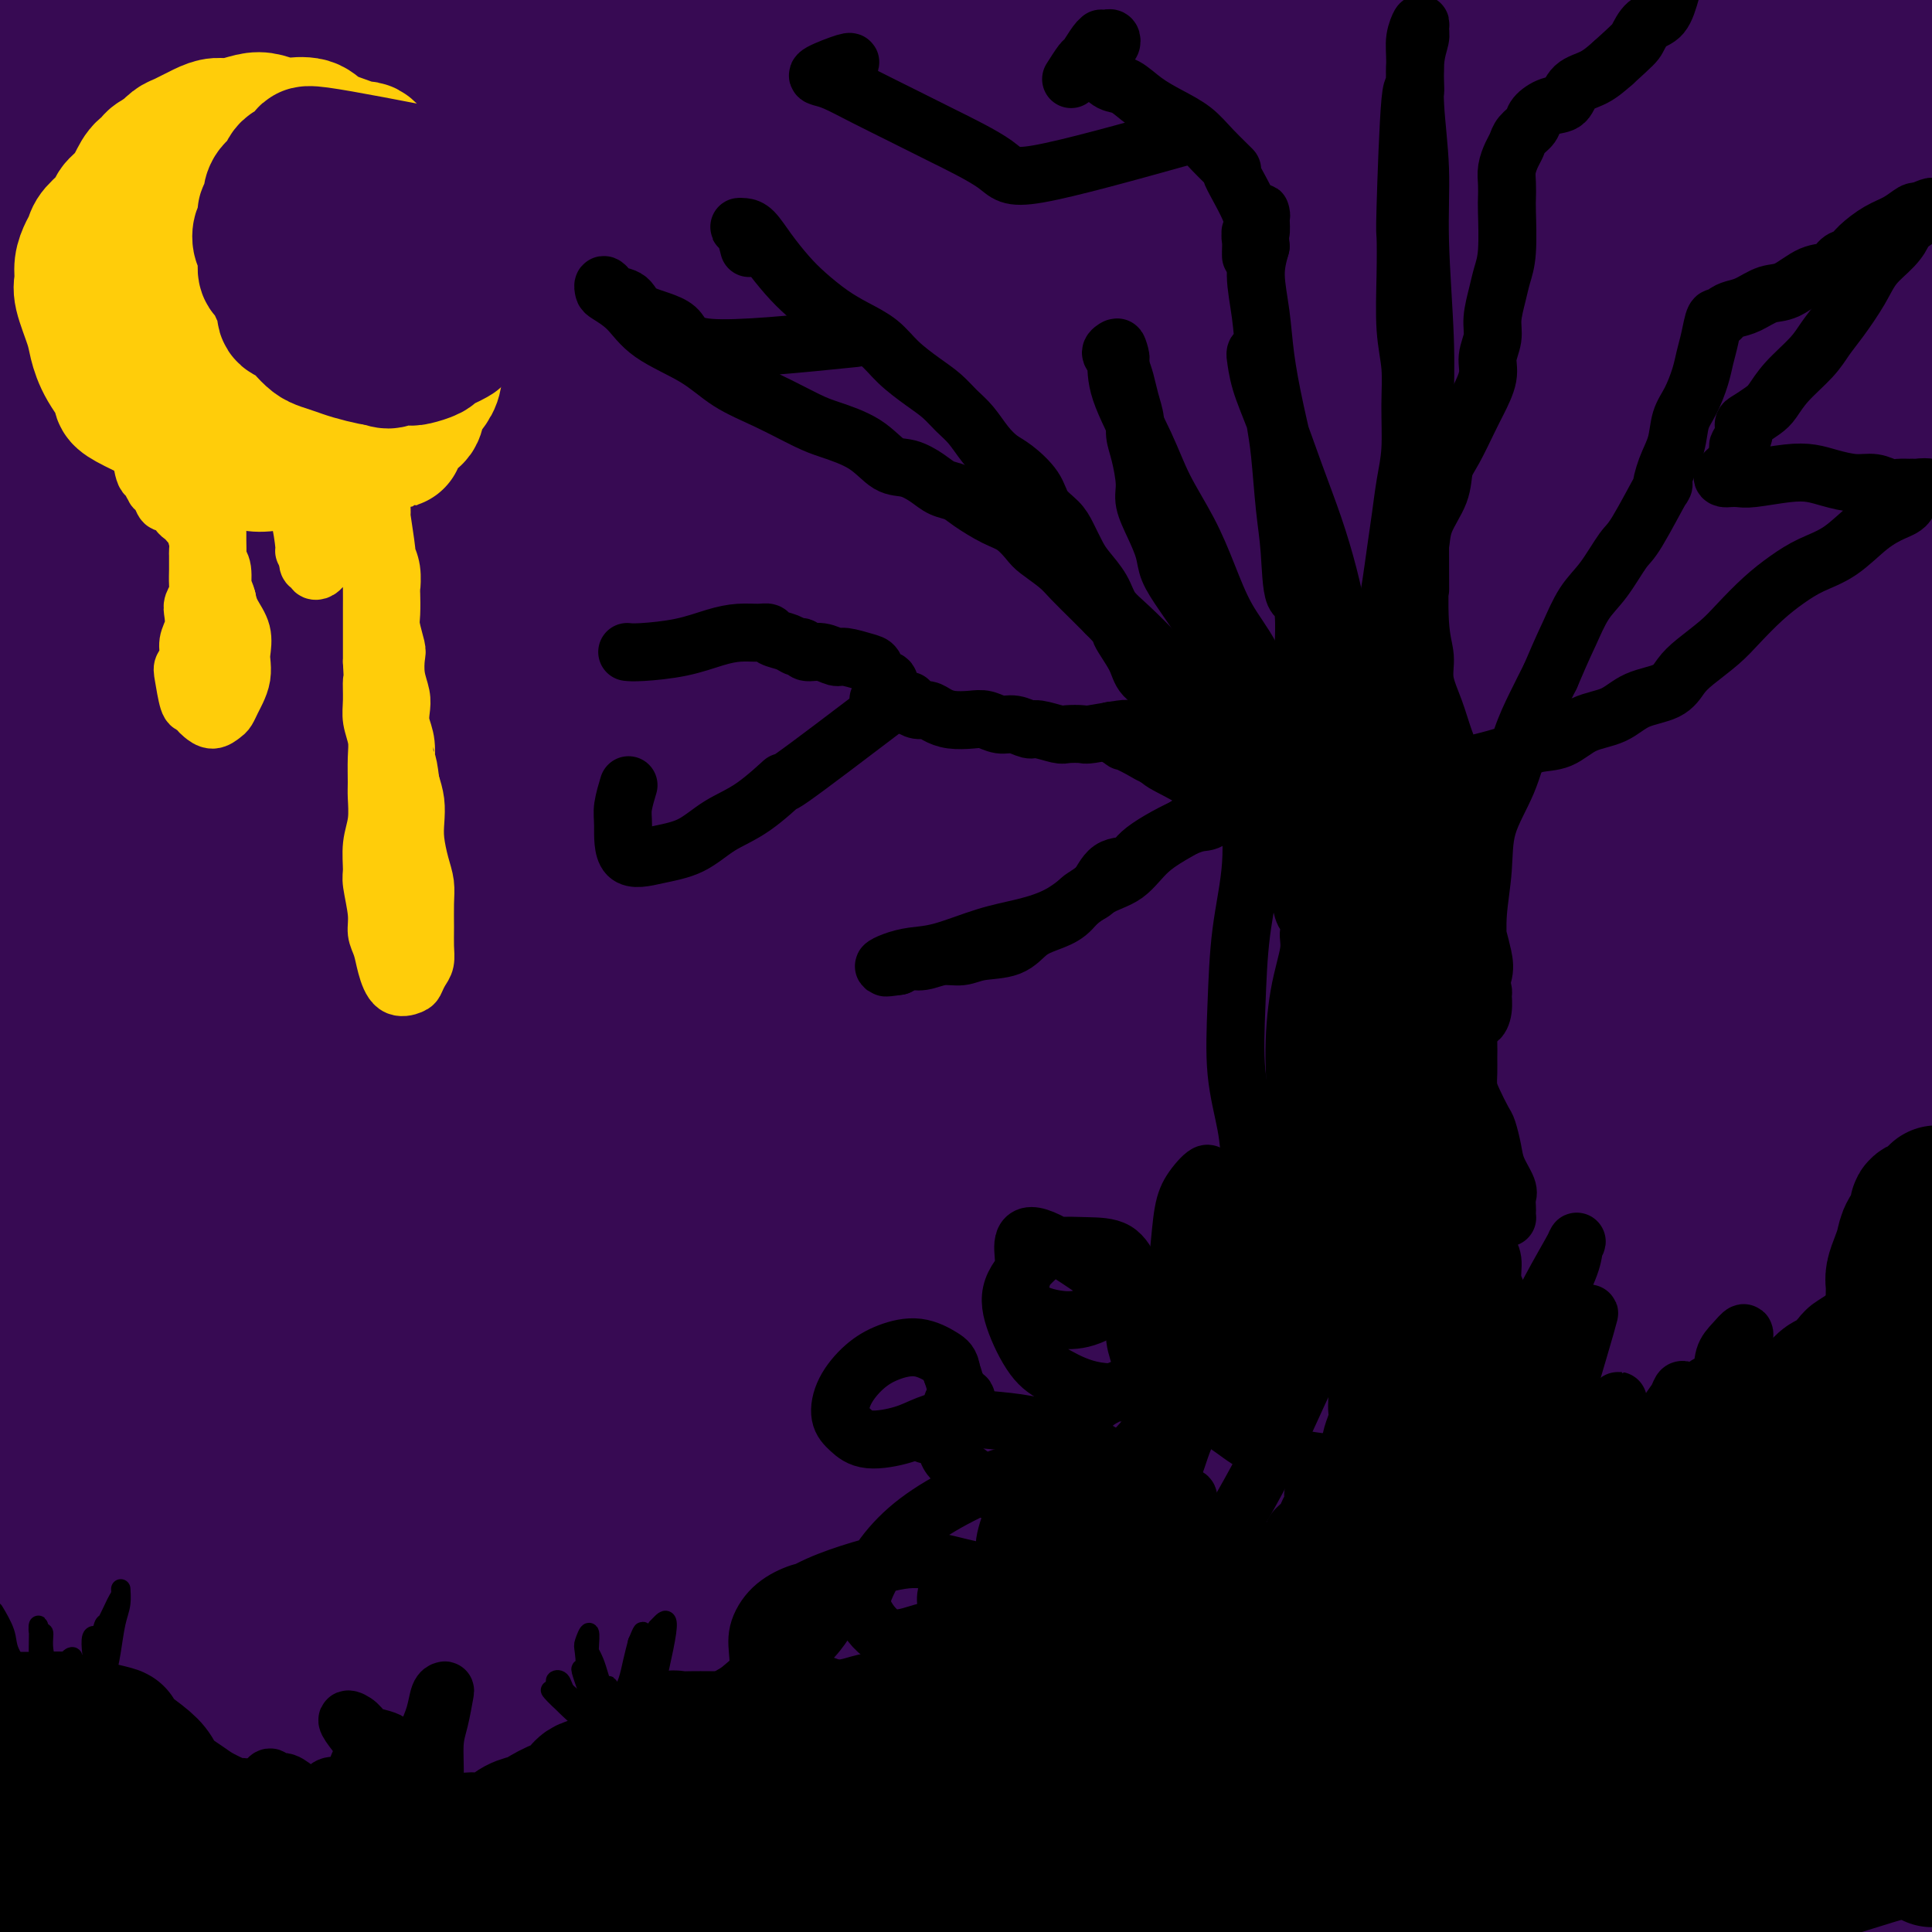 <svg viewBox='0 0 400 400' version='1.1' xmlns='http://www.w3.org/2000/svg' xmlns:xlink='http://www.w3.org/1999/xlink'><g fill='none' stroke='rgb(55,10,83)' stroke-width='28' stroke-linecap='round' stroke-linejoin='round'><path d='M18,20c-7.333,1.833 -14.667,3.667 -19,6c-4.333,2.333 -5.667,5.167 -7,8'/><path d='M10,24c-1.667,1.756 -3.333,3.511 0,0c3.333,-3.511 11.667,-12.289 17,-18c5.333,-5.711 7.667,-8.356 10,-11'/><path d='M25,12c2.024,-2.036 4.048,-4.071 0,0c-4.048,4.071 -14.167,14.250 -19,19c-4.833,4.750 -4.381,4.071 -5,5c-0.619,0.929 -2.310,3.464 -4,6'/><path d='M4,35c-0.351,0.173 -0.702,0.345 0,0c0.702,-0.345 2.458,-1.208 6,-5c3.542,-3.792 8.869,-10.512 14,-17c5.131,-6.488 10.065,-12.744 15,-19'/><path d='M15,0c1.833,-1.583 3.667,-3.167 0,0c-3.667,3.167 -12.833,11.083 -22,19'/><path d='M11,0c-1.917,1.750 -3.833,3.500 0,0c3.833,-3.500 13.417,-12.250 23,-21'/><path d='M6,13c1.000,-1.333 2.000,-2.667 0,0c-2.000,2.667 -7.000,9.333 -12,16'/><path d='M15,31c-1.800,1.400 -3.600,2.800 0,0c3.600,-2.800 12.600,-9.800 23,-18c10.400,-8.200 22.200,-17.600 34,-27'/><path d='M55,6c3.911,-3.422 7.822,-6.844 0,0c-7.822,6.844 -27.378,23.956 -42,38c-14.622,14.044 -24.311,25.022 -34,36'/><path d='M32,53c-5.583,4.750 -11.167,9.500 0,0c11.167,-9.500 39.083,-33.250 67,-57'/><path d='M56,35c3.800,-3.978 7.600,-7.956 0,0c-7.600,7.956 -26.600,27.844 -41,44c-14.400,16.156 -24.200,28.578 -34,41'/><path d='M14,102c-4.113,4.244 -8.226,8.488 0,0c8.226,-8.488 28.792,-29.708 49,-49c20.208,-19.292 40.060,-36.655 58,-51c17.940,-14.345 33.970,-25.673 50,-37'/><path d='M126,4c5.726,-5.161 11.452,-10.321 0,0c-11.452,10.321 -40.083,36.125 -62,58c-21.917,21.875 -37.119,39.821 -49,54c-11.881,14.179 -20.440,24.589 -29,35'/><path d='M19,123c-4.815,5.405 -9.631,10.810 0,0c9.631,-10.810 33.708,-37.833 56,-61c22.292,-23.167 42.798,-42.476 61,-57c18.202,-14.524 34.101,-24.262 50,-34'/><path d='M116,36c5.762,-5.673 11.524,-11.345 0,0c-11.524,11.345 -40.333,39.708 -61,62c-20.667,22.292 -33.190,38.512 -43,51c-9.810,12.488 -16.905,21.244 -24,30'/><path d='M13,159c-4.024,4.583 -8.048,9.167 0,0c8.048,-9.167 28.167,-32.083 50,-56c21.833,-23.917 45.381,-48.833 68,-69c22.619,-20.167 44.310,-35.583 66,-51'/><path d='M171,13c7.107,-6.053 14.214,-12.105 0,0c-14.214,12.105 -49.748,42.368 -76,68c-26.252,25.632 -43.222,46.632 -58,64c-14.778,17.368 -27.365,31.105 -35,40c-7.635,8.895 -10.317,12.947 -13,17'/><path d='M25,167c-5.089,5.815 -10.179,11.631 0,0c10.179,-11.631 35.625,-40.708 66,-71c30.375,-30.292 65.679,-61.798 97,-86c31.321,-24.202 58.661,-41.101 86,-58'/><path d='M222,0c7.107,-4.943 14.213,-9.887 0,0c-14.213,9.887 -49.747,34.604 -78,57c-28.253,22.396 -49.226,42.470 -66,59c-16.774,16.530 -29.351,29.515 -39,40c-9.649,10.485 -16.371,18.470 -18,21c-1.629,2.530 1.834,-0.394 6,-4c4.166,-3.606 9.034,-7.894 18,-17c8.966,-9.106 22.029,-23.028 48,-47c25.971,-23.972 64.849,-57.992 91,-79c26.151,-21.008 39.576,-29.004 53,-37'/><path d='M167,51c7.555,-6.871 15.110,-13.742 0,0c-15.110,13.742 -52.885,48.096 -80,75c-27.115,26.904 -43.569,46.359 -57,63c-13.431,16.641 -23.837,30.469 -30,39c-6.163,8.531 -8.081,11.766 -10,15'/><path d='M0,236c-2.699,2.708 -5.397,5.416 0,0c5.397,-5.416 18.890,-18.957 38,-39c19.110,-20.043 43.837,-46.589 75,-76c31.163,-29.411 68.761,-61.689 101,-86c32.239,-24.311 59.120,-40.656 86,-57'/><path d='M206,49c8.482,-7.069 16.963,-14.137 0,0c-16.963,14.137 -59.372,49.480 -91,78c-31.628,28.520 -52.477,50.217 -69,69c-16.523,18.783 -28.721,34.652 -36,44c-7.279,9.348 -9.640,12.174 -12,15'/><path d='M33,212c-2.196,2.357 -4.392,4.715 0,0c4.392,-4.715 15.373,-16.501 29,-32c13.627,-15.499 29.900,-34.711 55,-60c25.100,-25.289 59.029,-56.654 91,-81c31.971,-24.346 61.986,-41.673 92,-59'/><path d='M255,12c5.062,-3.059 10.124,-6.118 0,0c-10.124,6.118 -35.435,21.413 -71,52c-35.565,30.587 -81.383,76.466 -113,111c-31.617,34.534 -49.033,57.724 -62,75c-12.967,17.276 -21.483,28.638 -30,40'/><path d='M0,272c-1.024,1.238 -2.048,2.477 0,0c2.048,-2.477 7.168,-8.669 22,-26c14.832,-17.331 39.378,-45.800 68,-77c28.622,-31.200 61.321,-65.131 94,-93c32.679,-27.869 65.337,-49.677 89,-64c23.663,-14.323 38.332,-21.162 53,-28'/><path d='M286,9c7.759,-4.689 15.518,-9.378 0,0c-15.518,9.378 -54.314,32.823 -89,58c-34.686,25.177 -65.262,52.086 -93,80c-27.738,27.914 -52.640,56.833 -70,78c-17.360,21.167 -27.180,34.584 -37,48'/><path d='M15,251c-3.525,3.610 -7.050,7.220 0,0c7.050,-7.220 24.674,-25.270 51,-50c26.326,-24.730 61.355,-56.139 96,-83c34.645,-26.861 68.908,-49.173 96,-66c27.092,-16.827 47.015,-28.170 61,-36c13.985,-7.830 22.034,-12.149 26,-14c3.966,-1.851 3.850,-1.235 0,1c-3.850,2.235 -11.434,6.087 -33,19c-21.566,12.913 -57.116,34.885 -91,60c-33.884,25.115 -66.103,53.371 -91,76c-24.897,22.629 -42.472,39.631 -62,61c-19.528,21.369 -41.008,47.105 -55,64c-13.992,16.895 -20.496,24.947 -27,33'/><path d='M1,300c-4.871,6.378 -9.743,12.756 0,0c9.743,-12.756 34.100,-44.647 63,-77c28.900,-32.353 62.344,-65.167 88,-89c25.656,-23.833 43.523,-38.686 72,-58c28.477,-19.314 67.565,-43.090 91,-57c23.435,-13.910 31.218,-17.955 39,-22'/><path d='M329,14c6.494,-3.810 12.989,-7.620 0,0c-12.989,7.620 -45.461,26.669 -79,49c-33.539,22.331 -68.144,47.944 -100,75c-31.856,27.056 -60.961,55.553 -84,81c-23.039,25.447 -40.011,47.842 -51,63c-10.989,15.158 -15.994,23.079 -21,31'/><path d='M11,307c-3.277,3.250 -6.555,6.500 0,0c6.555,-6.500 22.942,-22.751 44,-45c21.058,-22.249 46.786,-50.495 79,-82c32.214,-31.505 70.912,-66.267 105,-92c34.088,-25.733 63.565,-42.436 90,-56c26.435,-13.564 49.826,-23.990 60,-28c10.174,-4.010 7.130,-1.604 5,0c-2.130,1.604 -3.347,2.406 -14,8c-10.653,5.594 -30.741,15.980 -58,32c-27.259,16.020 -61.688,37.676 -98,65c-36.312,27.324 -74.507,60.318 -108,94c-33.493,33.682 -62.284,68.052 -84,95c-21.716,26.948 -36.358,46.474 -51,66'/><path d='M3,347c-0.559,0.495 -1.118,0.990 0,0c1.118,-0.990 3.911,-3.467 12,-12c8.089,-8.533 21.472,-23.124 42,-45c20.528,-21.876 48.201,-51.038 78,-79c29.799,-27.962 61.725,-54.723 90,-76c28.275,-21.277 52.899,-37.071 76,-51c23.101,-13.929 44.679,-25.994 56,-32c11.321,-6.006 12.384,-5.954 13,-6c0.616,-0.046 0.784,-0.191 -7,4c-7.784,4.191 -23.519,12.719 -47,27c-23.481,14.281 -54.706,34.316 -87,58c-32.294,23.684 -65.656,51.018 -95,78c-29.344,26.982 -54.670,53.610 -76,79c-21.330,25.390 -38.666,49.540 -48,63c-9.334,13.460 -10.667,16.230 -12,19'/><path d='M4,375c-2.048,1.758 -4.095,3.516 0,0c4.095,-3.516 14.334,-12.306 26,-24c11.666,-11.694 24.759,-26.294 56,-58c31.241,-31.706 80.632,-80.519 115,-112c34.368,-31.481 53.715,-45.629 80,-64c26.285,-18.371 59.510,-40.963 84,-56c24.490,-15.037 40.245,-22.518 56,-30'/><path d='M361,52c13.266,-6.944 26.533,-13.888 0,0c-26.533,13.888 -92.864,48.609 -133,71c-40.136,22.391 -54.075,32.451 -86,62c-31.925,29.549 -81.836,78.585 -109,107c-27.164,28.415 -31.582,36.207 -36,44'/><path d='M4,354c-2.987,3.150 -5.973,6.301 0,0c5.973,-6.301 20.907,-22.053 51,-53c30.093,-30.947 75.345,-77.088 107,-108c31.655,-30.912 49.713,-46.595 75,-66c25.287,-19.405 57.804,-42.532 87,-61c29.196,-18.468 55.070,-32.278 66,-38c10.930,-5.722 6.915,-3.357 6,-3c-0.915,0.357 1.270,-1.293 -13,7c-14.270,8.293 -44.995,26.527 -80,51c-35.005,24.473 -74.291,55.183 -103,79c-28.709,23.817 -46.842,40.742 -74,71c-27.158,30.258 -63.342,73.849 -84,99c-20.658,25.151 -25.790,31.864 -30,38c-4.210,6.136 -7.497,11.697 -7,12c0.497,0.303 4.779,-4.652 14,-15c9.221,-10.348 23.380,-26.088 45,-50c21.620,-23.912 50.702,-55.997 84,-88c33.298,-32.003 70.811,-63.924 106,-90c35.189,-26.076 68.054,-46.307 92,-60c23.946,-13.693 38.973,-20.846 54,-28'/><path d='M350,76c11.660,-7.775 23.320,-15.550 0,0c-23.320,15.550 -81.622,54.425 -125,89c-43.378,34.575 -71.834,64.849 -98,94c-26.166,29.151 -50.044,57.177 -66,77c-15.956,19.823 -23.990,31.442 -30,40c-6.010,8.558 -9.997,14.054 -10,15c-0.003,0.946 3.978,-2.659 12,-11c8.022,-8.341 20.086,-21.417 39,-42c18.914,-20.583 44.678,-48.672 74,-79c29.322,-30.328 62.202,-62.896 104,-95c41.798,-32.104 92.514,-63.744 121,-80c28.486,-16.256 34.743,-17.128 41,-18'/><path d='M367,95c7.597,-4.418 15.195,-8.837 0,0c-15.195,8.837 -53.182,30.929 -97,64c-43.818,33.071 -93.467,77.122 -129,113c-35.533,35.878 -56.951,63.582 -72,83c-15.049,19.418 -23.728,30.548 -30,40c-6.272,9.452 -10.136,17.226 -14,25'/><path d='M78,364c-8.218,8.037 -16.436,16.074 0,0c16.436,-16.074 57.526,-56.260 93,-89c35.474,-32.740 65.333,-58.033 96,-82c30.667,-23.967 62.141,-46.606 84,-61c21.859,-14.394 34.103,-20.541 46,-27c11.897,-6.459 23.449,-13.229 35,-20'/><path d='M397,101c6.203,-3.431 12.406,-6.863 0,0c-12.406,6.863 -43.420,24.020 -76,45c-32.580,20.980 -66.727,45.781 -98,73c-31.273,27.219 -59.673,56.855 -81,81c-21.327,24.145 -35.580,42.799 -45,55c-9.420,12.201 -14.007,17.950 -18,23c-3.993,5.050 -7.391,9.400 0,2c7.391,-7.400 25.572,-26.549 40,-42c14.428,-15.451 25.105,-27.203 48,-50c22.895,-22.797 58.010,-56.638 92,-85c33.990,-28.362 66.854,-51.246 93,-67c26.146,-15.754 45.573,-24.377 65,-33'/><path d='M398,127c7.518,-4.575 15.036,-9.150 0,0c-15.036,9.150 -52.626,32.024 -89,57c-36.374,24.976 -71.533,52.056 -103,79c-31.467,26.944 -59.241,53.754 -81,76c-21.759,22.246 -37.503,39.927 -48,52c-10.497,12.073 -15.749,18.536 -21,25'/><path d='M86,386c-6.488,6.874 -12.976,13.748 0,0c12.976,-13.748 45.416,-48.118 76,-77c30.584,-28.882 59.311,-52.276 90,-75c30.689,-22.724 63.340,-44.778 90,-61c26.660,-16.222 47.330,-26.611 68,-37'/><path d='M299,206c9.583,-7.304 19.167,-14.607 0,0c-19.167,14.607 -67.083,51.125 -102,82c-34.917,30.875 -56.833,56.107 -74,76c-17.167,19.893 -29.583,34.446 -42,49'/><path d='M105,387c-6.883,7.133 -13.767,14.267 0,0c13.767,-14.267 48.183,-49.933 77,-79c28.817,-29.067 52.033,-51.533 83,-75c30.967,-23.467 69.683,-47.933 92,-61c22.317,-13.067 28.233,-14.733 35,-17c6.767,-2.267 14.383,-5.133 22,-8'/><path d='M397,158c4.691,-2.962 9.381,-5.923 0,0c-9.381,5.923 -32.834,20.732 -58,37c-25.166,16.268 -52.045,33.995 -85,61c-32.955,27.005 -71.987,63.287 -98,91c-26.013,27.713 -39.006,46.856 -52,66'/><path d='M155,364c-9.834,9.710 -19.668,19.419 0,0c19.668,-19.419 68.839,-67.968 100,-97c31.161,-29.032 44.313,-38.547 66,-53c21.687,-14.453 51.911,-33.844 73,-46c21.089,-12.156 33.045,-17.078 45,-22'/><path d='M250,273c0.685,-0.512 1.369,-1.024 0,0c-1.369,1.024 -4.792,3.583 -23,21c-18.208,17.417 -51.202,49.690 -73,73c-21.798,23.310 -32.399,37.655 -43,52'/><path d='M176,378c-11.875,10.405 -23.750,20.810 0,0c23.750,-20.810 83.125,-72.833 111,-97c27.875,-24.167 24.250,-20.476 38,-29c13.750,-8.524 44.875,-29.262 76,-50'/><path d='M333,236c7.048,-4.589 14.095,-9.179 0,0c-14.095,9.179 -49.333,32.125 -84,60c-34.667,27.875 -68.762,60.679 -90,82c-21.238,21.321 -29.619,31.161 -38,41'/><path d='M184,378c-6.304,5.440 -12.607,10.881 0,0c12.607,-10.881 44.125,-38.083 73,-62c28.875,-23.917 55.107,-44.548 79,-61c23.893,-16.452 45.446,-28.726 67,-41'/><path d='M341,246c7.268,-5.030 14.536,-10.060 0,0c-14.536,10.060 -50.875,35.208 -79,57c-28.125,21.792 -48.036,40.226 -64,56c-15.964,15.774 -27.982,28.887 -40,42'/><path d='M224,347c-8.696,7.173 -17.393,14.345 0,0c17.393,-14.345 60.875,-50.208 93,-74c32.125,-23.792 52.893,-35.512 71,-45c18.107,-9.488 33.554,-16.744 49,-24'/><path d='M346,261c6.656,-4.199 13.312,-8.397 0,0c-13.312,8.397 -46.592,29.391 -72,47c-25.408,17.609 -42.943,31.833 -57,44c-14.057,12.167 -24.636,22.278 -33,30c-8.364,7.722 -14.514,13.055 -14,14c0.514,0.945 7.693,-2.498 18,-10c10.307,-7.502 23.742,-19.062 42,-33c18.258,-13.938 41.339,-30.252 64,-46c22.661,-15.748 44.903,-30.928 67,-44c22.097,-13.072 44.048,-24.036 66,-35'/><path d='M371,271c0.176,-0.052 0.353,-0.103 0,0c-0.353,0.103 -1.235,0.362 -16,10c-14.765,9.638 -43.412,28.656 -65,44c-21.588,15.344 -36.118,27.012 -49,37c-12.882,9.988 -24.118,18.294 -31,24c-6.882,5.706 -9.410,8.811 -10,10c-0.590,1.189 0.759,0.462 10,-7c9.241,-7.462 26.374,-21.660 45,-36c18.626,-14.340 38.746,-28.822 60,-43c21.254,-14.178 43.644,-28.051 62,-38c18.356,-9.949 32.678,-15.975 47,-22'/><path d='M366,292c-0.141,0.177 -0.282,0.353 0,0c0.282,-0.353 0.985,-1.237 -15,10c-15.985,11.237 -48.660,34.594 -69,50c-20.340,15.406 -28.344,22.860 -36,30c-7.656,7.140 -14.964,13.966 -18,17c-3.036,3.034 -1.800,2.277 3,-1c4.800,-3.277 13.163,-9.074 24,-17c10.837,-7.926 24.148,-17.980 45,-32c20.852,-14.020 49.243,-32.006 70,-44c20.757,-11.994 33.878,-17.997 47,-24'/><path d='M339,332c1.845,-1.333 3.690,-2.667 0,0c-3.690,2.667 -12.917,9.333 -26,19c-13.083,9.667 -30.024,22.333 -42,32c-11.976,9.667 -18.988,16.333 -26,23'/><path d='M293,377c-4.619,3.131 -9.238,6.262 0,0c9.238,-6.262 32.333,-21.917 53,-34c20.667,-12.083 38.905,-20.595 53,-27c14.095,-6.405 24.048,-10.702 34,-15'/><path d='M384,332c5.161,-3.375 10.321,-6.750 0,0c-10.321,6.750 -36.125,23.625 -54,36c-17.875,12.375 -27.821,20.250 -36,27c-8.179,6.750 -14.589,12.375 -21,18'/><path d='M337,375c-5.333,2.750 -10.667,5.500 0,0c10.667,-5.500 37.333,-19.250 64,-33'/><path d='M396,360c3.222,-1.933 6.444,-3.867 0,0c-6.444,3.867 -22.556,13.533 -35,22c-12.444,8.467 -21.222,15.733 -30,23'/><path d='M371,387c-2.583,1.583 -5.167,3.167 0,0c5.167,-3.167 18.083,-11.083 31,-19'/><path d='M398,369c2.450,-1.299 4.899,-2.599 0,0c-4.899,2.599 -17.147,9.095 -26,14c-8.853,4.905 -14.311,8.218 -17,10c-2.689,1.782 -2.607,2.034 -1,1c1.607,-1.034 4.740,-3.355 10,-7c5.260,-3.645 12.646,-8.613 25,-15c12.354,-6.387 29.677,-14.194 47,-22'/><path d='M385,382c2.333,-1.667 4.667,-3.333 0,0c-4.667,3.333 -16.333,11.667 -28,20'/><path d='M386,383c-2.917,1.833 -5.833,3.667 0,0c5.833,-3.667 20.417,-12.833 35,-22'/><path d='M392,387c2.917,-2.250 5.833,-4.500 0,0c-5.833,4.500 -20.417,15.750 -35,27'/><path d='M388,393c1.667,-1.167 3.333,-2.333 0,0c-3.333,2.333 -11.667,8.167 -20,14'/><path d='M295,395c-2.554,1.282 -5.109,2.565 0,0c5.109,-2.565 17.880,-8.977 27,-14c9.120,-5.023 14.589,-8.656 23,-14c8.411,-5.344 19.765,-12.400 28,-18c8.235,-5.600 13.353,-9.743 19,-15c5.647,-5.257 11.824,-11.629 18,-18'/><path d='M399,180c2.710,-0.735 5.420,-1.470 0,0c-5.420,1.470 -18.969,5.146 -29,10c-10.031,4.854 -16.545,10.888 -27,21c-10.455,10.112 -24.852,24.303 -35,35c-10.148,10.697 -16.046,17.900 -21,24c-4.954,6.100 -8.965,11.097 -11,14c-2.035,2.903 -2.095,3.712 1,2c3.095,-1.712 9.345,-5.943 15,-10c5.655,-4.057 10.715,-7.938 29,-22c18.285,-14.062 49.796,-38.303 67,-52c17.204,-13.697 20.102,-16.848 23,-20'/><path d='M361,206c4.454,-4.031 8.907,-8.062 0,0c-8.907,8.062 -31.176,28.216 -48,44c-16.824,15.784 -28.205,27.199 -38,37c-9.795,9.801 -18.006,17.987 -24,24c-5.994,6.013 -9.772,9.852 -9,10c0.772,0.148 6.093,-3.396 13,-9c6.907,-5.604 15.400,-13.269 30,-26c14.600,-12.731 35.309,-30.530 51,-45c15.691,-14.470 26.366,-25.613 35,-35c8.634,-9.387 15.228,-17.019 15,-20c-0.228,-2.981 -7.279,-1.311 -12,-2c-4.721,-0.689 -7.113,-3.737 -50,26c-42.887,29.737 -126.269,92.259 -158,116c-31.731,23.741 -11.812,8.699 -17,15c-5.188,6.301 -35.482,33.943 -53,51c-17.518,17.057 -22.259,23.528 -27,30'/><path d='M57,397c0.839,0.476 1.679,0.952 0,0c-1.679,-0.952 -5.875,-3.333 -11,-4c-5.125,-0.667 -11.179,0.381 -16,2c-4.821,1.619 -8.411,3.810 -12,6'/><path d='M34,379c-2.027,3.472 -4.053,6.945 0,0c4.053,-6.945 14.187,-24.306 18,-31c3.813,-6.694 1.307,-2.719 1,-3c-0.307,-0.281 1.586,-4.818 0,-4c-1.586,0.818 -6.652,6.993 -11,13c-4.348,6.007 -7.978,11.848 -12,19c-4.022,7.152 -8.435,15.615 -12,23c-3.565,7.385 -6.283,13.693 -9,20'/><path d='M24,399c-1.789,4.393 -3.577,8.787 0,0c3.577,-8.787 12.521,-30.754 17,-41c4.479,-10.246 4.495,-8.772 5,-13c0.505,-4.228 1.499,-14.158 1,-19c-0.499,-4.842 -2.493,-4.596 -7,-1c-4.507,3.596 -11.528,10.541 -17,18c-5.472,7.459 -9.396,15.431 -13,24c-3.604,8.569 -6.887,17.734 -9,26c-2.113,8.266 -3.057,15.633 -4,23'/><path d='M28,398c-5.156,5.262 -10.313,10.523 0,0c10.313,-10.523 36.094,-36.831 55,-55c18.906,-18.169 30.936,-28.199 38,-34c7.064,-5.801 9.161,-7.372 10,-8c0.839,-0.628 0.419,-0.314 0,0'/></g>
<g fill='none' stroke='rgb(0,0,0)' stroke-width='28' stroke-linecap='round' stroke-linejoin='round'><path d='M388,278c0.025,-0.054 0.049,-0.109 0,0c-0.049,0.109 -0.173,0.381 -1,1c-0.827,0.619 -2.357,1.583 -3,2c-0.643,0.417 -0.397,0.286 -1,1c-0.603,0.714 -2.053,2.274 -3,3c-0.947,0.726 -1.389,0.618 -2,1c-0.611,0.382 -1.390,1.253 -2,2c-0.610,0.747 -1.051,1.370 -2,2c-0.949,0.630 -2.408,1.268 -3,2c-0.592,0.732 -0.318,1.560 -1,2c-0.682,0.440 -2.319,0.493 -3,1c-0.681,0.507 -0.407,1.469 -1,2c-0.593,0.531 -2.055,0.632 -3,1c-0.945,0.368 -1.373,1.003 -2,2c-0.627,0.997 -1.453,2.355 -2,3c-0.547,0.645 -0.814,0.575 -1,1c-0.186,0.425 -0.292,1.344 -1,2c-0.708,0.656 -2.017,1.049 -3,2c-0.983,0.951 -1.640,2.460 -2,3c-0.360,0.540 -0.423,0.112 -1,1c-0.577,0.888 -1.669,3.090 -3,4c-1.331,0.910 -2.901,0.526 -4,1c-1.099,0.474 -1.727,1.806 -3,3c-1.273,1.194 -3.190,2.249 -5,3c-1.810,0.751 -3.512,1.198 -5,2c-1.488,0.802 -2.761,1.959 -5,3c-2.239,1.041 -5.444,1.966 -8,3c-2.556,1.034 -4.464,2.178 -6,3c-1.536,0.822 -2.700,1.324 -5,2c-2.300,0.676 -5.735,1.528 -8,2c-2.265,0.472 -3.362,0.563 -5,1c-1.638,0.437 -3.819,1.218 -6,2'/><path d='M288,341c-4.605,1.330 -4.118,1.155 -5,1c-0.882,-0.155 -3.133,-0.290 -5,0c-1.867,0.290 -3.350,1.004 -5,1c-1.650,-0.004 -3.466,-0.725 -5,-1c-1.534,-0.275 -2.784,-0.102 -4,0c-1.216,0.102 -2.398,0.133 -4,0c-1.602,-0.133 -3.626,-0.431 -5,-1c-1.374,-0.569 -2.100,-1.410 -3,-2c-0.900,-0.590 -1.974,-0.929 -3,-1c-1.026,-0.071 -2.003,0.124 -3,0c-0.997,-0.124 -2.013,-0.569 -3,-1c-0.987,-0.431 -1.946,-0.847 -3,-1c-1.054,-0.153 -2.204,-0.042 -3,0c-0.796,0.042 -1.239,0.015 -2,0c-0.761,-0.015 -1.841,-0.019 -3,0c-1.159,0.019 -2.397,0.062 -3,0c-0.603,-0.062 -0.571,-0.227 -1,0c-0.429,0.227 -1.318,0.847 -2,1c-0.682,0.153 -1.157,-0.162 -2,0c-0.843,0.162 -2.055,0.802 -3,1c-0.945,0.198 -1.622,-0.045 -2,0c-0.378,0.045 -0.458,0.378 -1,1c-0.542,0.622 -1.545,1.534 -2,2c-0.455,0.466 -0.363,0.487 -1,1c-0.637,0.513 -2.003,1.517 -3,2c-0.997,0.483 -1.625,0.444 -2,1c-0.375,0.556 -0.498,1.707 -1,2c-0.502,0.293 -1.382,-0.272 -2,0c-0.618,0.272 -0.974,1.381 -2,2c-1.026,0.619 -2.722,0.748 -4,1c-1.278,0.252 -2.139,0.626 -3,1'/><path d='M198,351c-5.335,2.515 -3.174,1.304 -3,1c0.174,-0.304 -1.639,0.300 -3,1c-1.361,0.700 -2.270,1.497 -4,2c-1.730,0.503 -4.279,0.713 -6,1c-1.721,0.287 -2.613,0.651 -4,1c-1.387,0.349 -3.270,0.682 -5,1c-1.730,0.318 -3.309,0.621 -5,1c-1.691,0.379 -3.495,0.834 -5,1c-1.505,0.166 -2.713,0.044 -4,0c-1.287,-0.044 -2.654,-0.012 -4,0c-1.346,0.012 -2.673,0.002 -4,0c-1.327,-0.002 -2.655,0.005 -4,0c-1.345,-0.005 -2.706,-0.023 -4,0c-1.294,0.023 -2.519,0.085 -3,0c-0.481,-0.085 -0.216,-0.319 -1,0c-0.784,0.319 -2.617,1.189 -4,2c-1.383,0.811 -2.318,1.563 -3,2c-0.682,0.437 -1.113,0.559 -2,1c-0.887,0.441 -2.231,1.202 -3,2c-0.769,0.798 -0.962,1.632 -2,2c-1.038,0.368 -2.920,0.270 -4,1c-1.080,0.730 -1.356,2.289 -2,3c-0.644,0.711 -1.655,0.575 -3,1c-1.345,0.425 -3.025,1.410 -4,2c-0.975,0.590 -1.246,0.784 -2,1c-0.754,0.216 -1.989,0.454 -3,1c-1.011,0.546 -1.796,1.400 -3,2c-1.204,0.600 -2.828,0.944 -4,1c-1.172,0.056 -1.892,-0.177 -3,0c-1.108,0.177 -2.602,0.765 -4,1c-1.398,0.235 -2.699,0.118 -4,0'/><path d='M89,382c-3.226,0.293 -3.790,0.027 -5,0c-1.210,-0.027 -3.064,0.186 -5,0c-1.936,-0.186 -3.952,-0.771 -6,-1c-2.048,-0.229 -4.128,-0.104 -6,0c-1.872,0.104 -3.537,0.186 -5,0c-1.463,-0.186 -2.726,-0.640 -4,-1c-1.274,-0.360 -2.561,-0.624 -4,-1c-1.439,-0.376 -3.031,-0.862 -4,-1c-0.969,-0.138 -1.317,0.073 -2,0c-0.683,-0.073 -1.702,-0.432 -3,-1c-1.298,-0.568 -2.876,-1.347 -4,-2c-1.124,-0.653 -1.795,-1.180 -3,-2c-1.205,-0.820 -2.943,-1.932 -4,-3c-1.057,-1.068 -1.433,-2.093 -2,-3c-0.567,-0.907 -1.323,-1.696 -3,-3c-1.677,-1.304 -4.273,-3.124 -5,-4c-0.727,-0.876 0.415,-0.809 0,-1c-0.415,-0.191 -2.386,-0.640 -4,-1c-1.614,-0.360 -2.872,-0.632 -4,-1c-1.128,-0.368 -2.125,-0.831 -3,-1c-0.875,-0.169 -1.626,-0.045 -3,0c-1.374,0.045 -3.370,0.012 -5,0c-1.630,-0.012 -2.894,-0.003 -4,0c-1.106,0.003 -2.053,0.002 -3,0'/><path d='M1,391c-0.404,-0.124 -0.808,-0.248 0,0c0.808,0.248 2.827,0.869 5,1c2.173,0.131 4.500,-0.227 6,-1c1.500,-0.773 2.171,-1.960 4,-3c1.829,-1.040 4.814,-1.931 7,-3c2.186,-1.069 3.573,-2.315 5,-3c1.427,-0.685 2.894,-0.808 4,-1c1.106,-0.192 1.851,-0.454 2,-1c0.149,-0.546 -0.296,-1.376 -1,-2c-0.704,-0.624 -1.665,-1.041 -3,-2c-1.335,-0.959 -3.044,-2.460 -5,-3c-1.956,-0.540 -4.158,-0.117 -6,0c-1.842,0.117 -3.324,-0.070 -5,0c-1.676,0.070 -3.546,0.396 -5,1c-1.454,0.604 -2.492,1.486 -3,3c-0.508,1.514 -0.487,3.661 0,5c0.487,1.339 1.438,1.870 3,3c1.562,1.130 3.734,2.859 6,4c2.266,1.141 4.625,1.694 7,2c2.375,0.306 4.767,0.364 7,0c2.233,-0.364 4.306,-1.151 6,-2c1.694,-0.849 3.007,-1.759 4,-3c0.993,-1.241 1.665,-2.814 2,-4c0.335,-1.186 0.331,-1.986 -1,-3c-1.331,-1.014 -3.990,-2.241 -6,-3c-2.010,-0.759 -3.370,-1.050 -5,-1c-1.630,0.050 -3.531,0.442 -5,1c-1.469,0.558 -2.507,1.284 -3,2c-0.493,0.716 -0.440,1.424 0,2c0.440,0.576 1.269,1.022 3,2c1.731,0.978 4.366,2.489 7,4'/><path d='M31,386c3.178,1.523 6.123,1.332 9,2c2.877,0.668 5.686,2.195 10,3c4.314,0.805 10.133,0.890 15,1c4.867,0.110 8.782,0.247 13,0c4.218,-0.247 8.739,-0.876 14,-1c5.261,-0.124 11.263,0.258 16,0c4.737,-0.258 8.210,-1.157 12,-2c3.790,-0.843 7.896,-1.630 12,-2c4.104,-0.370 8.204,-0.322 12,-1c3.796,-0.678 7.286,-2.081 11,-3c3.714,-0.919 7.650,-1.353 13,-2c5.350,-0.647 12.114,-1.507 18,-3c5.886,-1.493 10.895,-3.618 15,-5c4.105,-1.382 7.306,-2.020 16,-4c8.694,-1.980 22.881,-5.303 29,-7c6.119,-1.697 4.170,-1.770 5,-2c0.830,-0.230 4.440,-0.617 7,-1c2.560,-0.383 4.069,-0.760 5,-1c0.931,-0.240 1.283,-0.342 -1,0c-2.283,0.342 -7.202,1.128 -12,2c-4.798,0.872 -9.473,1.831 -16,3c-6.527,1.169 -14.904,2.550 -23,4c-8.096,1.450 -15.911,2.969 -26,5c-10.089,2.031 -22.454,4.573 -32,7c-9.546,2.427 -16.274,4.739 -22,7c-5.726,2.261 -10.450,4.470 -14,6c-3.550,1.530 -5.926,2.382 -6,3c-0.074,0.618 2.156,1.001 5,1c2.844,-0.001 6.304,-0.385 14,-2c7.696,-1.615 19.627,-4.461 30,-7c10.373,-2.539 19.186,-4.769 28,-7'/><path d='M188,380c14.250,-3.272 20.874,-4.452 32,-7c11.126,-2.548 26.755,-6.465 38,-9c11.245,-2.535 18.105,-3.688 25,-5c6.895,-1.312 13.825,-2.782 19,-4c5.175,-1.218 8.594,-2.183 10,-3c1.406,-0.817 0.799,-1.485 -2,-1c-2.799,0.485 -7.789,2.125 -14,4c-6.211,1.875 -13.644,3.987 -22,7c-8.356,3.013 -17.634,6.927 -27,11c-9.366,4.073 -18.819,8.307 -28,13c-9.181,4.693 -18.091,9.847 -27,15'/><path d='M241,391c-5.467,2.287 -10.934,4.575 0,0c10.934,-4.575 38.268,-16.011 53,-22c14.732,-5.989 16.863,-6.529 23,-9c6.137,-2.471 16.282,-6.871 23,-10c6.718,-3.129 10.009,-4.986 11,-6c0.991,-1.014 -0.319,-1.186 -4,0c-3.681,1.186 -9.732,3.729 -17,7c-7.268,3.271 -15.752,7.268 -25,12c-9.248,4.732 -19.259,10.197 -29,15c-9.741,4.803 -19.212,8.944 -27,13c-7.788,4.056 -13.894,8.028 -20,12'/><path d='M274,391c-1.487,0.444 -2.974,0.888 0,0c2.974,-0.888 10.408,-3.110 16,-5c5.592,-1.890 9.341,-3.450 18,-6c8.659,-2.550 22.230,-6.091 33,-9c10.770,-2.909 18.741,-5.187 25,-7c6.259,-1.813 10.805,-3.160 14,-4c3.195,-0.840 5.037,-1.174 3,0c-2.037,1.174 -7.955,3.856 -14,7c-6.045,3.144 -12.217,6.749 -19,10c-6.783,3.251 -14.175,6.147 -20,9c-5.825,2.853 -10.081,5.663 -14,8c-3.919,2.337 -7.502,4.201 -7,5c0.502,0.799 5.087,0.532 8,0c2.913,-0.532 4.152,-1.328 17,-5c12.848,-3.672 37.305,-10.219 47,-13c9.695,-2.781 4.627,-1.794 6,-2c1.373,-0.206 9.186,-1.603 17,-3'/><path d='M395,381c2.083,-0.632 4.165,-1.264 0,0c-4.165,1.264 -14.578,4.424 -22,7c-7.422,2.576 -11.853,4.568 -16,6c-4.147,1.432 -8.009,2.305 -10,3c-1.991,0.695 -2.111,1.214 -1,1c1.111,-0.214 3.452,-1.160 9,-3c5.548,-1.840 14.301,-4.572 22,-7c7.699,-2.428 14.342,-4.551 20,-6c5.658,-1.449 10.329,-2.225 15,-3'/><path d='M394,380c3.487,-0.641 6.975,-1.282 0,0c-6.975,1.282 -24.411,4.488 -32,6c-7.589,1.512 -5.331,1.330 -10,2c-4.669,0.670 -16.265,2.193 -22,3c-5.735,0.807 -5.610,0.900 -7,1c-1.390,0.100 -4.294,0.209 -6,0c-1.706,-0.209 -2.214,-0.736 -3,-1c-0.786,-0.264 -1.851,-0.265 -3,-1c-1.149,-0.735 -2.381,-2.202 -3,-3c-0.619,-0.798 -0.623,-0.925 -1,-1c-0.377,-0.075 -1.125,-0.097 -1,0c0.125,0.097 1.123,0.312 2,0c0.877,-0.312 1.633,-1.151 9,-2c7.367,-0.849 21.344,-1.707 27,-2c5.656,-0.293 2.992,-0.021 4,0c1.008,0.021 5.687,-0.207 10,-1c4.313,-0.793 8.259,-2.149 12,-3c3.741,-0.851 7.277,-1.196 9,-2c1.723,-0.804 1.631,-2.066 2,-3c0.369,-0.934 1.197,-1.538 1,-3c-0.197,-1.462 -1.421,-3.781 -2,-6c-0.579,-2.219 -0.514,-4.337 -1,-7c-0.486,-2.663 -1.524,-5.869 -2,-9c-0.476,-3.131 -0.389,-6.186 0,-9c0.389,-2.814 1.079,-5.386 2,-8c0.921,-2.614 2.073,-5.269 4,-8c1.927,-2.731 4.630,-5.538 7,-8c2.370,-2.462 4.409,-4.577 6,-6c1.591,-1.423 2.736,-2.152 3,-3c0.264,-0.848 -0.353,-1.814 -2,-2c-1.647,-0.186 -4.323,0.407 -7,1'/><path d='M390,305c-3.125,0.273 -6.436,1.455 -10,3c-3.564,1.545 -7.380,3.454 -11,6c-3.620,2.546 -7.042,5.729 -10,9c-2.958,3.271 -5.451,6.631 -7,10c-1.549,3.369 -2.154,6.746 -2,9c0.154,2.254 1.067,3.384 4,4c2.933,0.616 7.885,0.718 12,0c4.115,-0.718 7.392,-2.254 11,-4c3.608,-1.746 7.548,-3.701 11,-6c3.452,-2.299 6.415,-4.943 9,-8c2.585,-3.057 4.793,-6.529 7,-10'/><path d='M398,288c0.301,-0.928 0.603,-1.857 0,0c-0.603,1.857 -2.109,6.498 -3,9c-0.891,2.502 -1.166,2.863 -2,6c-0.834,3.137 -2.225,9.050 -3,14c-0.775,4.950 -0.933,8.937 -1,12c-0.067,3.063 -0.043,5.202 0,7c0.043,1.798 0.104,3.255 1,4c0.896,0.745 2.626,0.777 4,0c1.374,-0.777 2.393,-2.365 4,-5c1.607,-2.635 3.804,-6.318 6,-10'/><path d='M398,281c0.111,0.000 0.222,0.000 0,0c-0.222,0.000 -0.778,0.000 -1,0c-0.222,0.000 -0.111,0.000 0,0'/><path d='M379,300c0.485,-1.175 0.970,-2.351 0,0c-0.970,2.351 -3.395,8.227 -5,12c-1.605,3.773 -2.390,5.442 -3,8c-0.610,2.558 -1.043,6.004 -2,10c-0.957,3.996 -2.436,8.542 -3,12c-0.564,3.458 -0.211,5.829 0,8c0.211,2.171 0.281,4.140 1,6c0.719,1.860 2.088,3.609 3,5c0.912,1.391 1.369,2.425 2,3c0.631,0.575 1.437,0.690 2,0c0.563,-0.690 0.882,-2.186 1,-3c0.118,-0.814 0.034,-0.947 0,-1c-0.034,-0.053 -0.017,-0.027 0,0'/><path d='M396,299c0.085,-0.233 0.170,-0.466 0,0c-0.170,0.466 -0.596,1.630 -1,4c-0.404,2.370 -0.785,5.947 -1,10c-0.215,4.053 -0.264,8.582 0,13c0.264,4.418 0.839,8.726 1,13c0.161,4.274 -0.094,8.515 0,13c0.094,4.485 0.536,9.216 1,13c0.464,3.784 0.949,6.623 1,9c0.051,2.377 -0.332,4.294 0,6c0.332,1.706 1.381,3.202 2,4c0.619,0.798 0.810,0.899 1,1'/><path d='M399,378c0.183,-0.100 0.367,-0.199 0,0c-0.367,0.199 -1.284,0.697 -2,1c-0.716,0.303 -1.232,0.409 -2,1c-0.768,0.591 -1.787,1.665 -3,2c-1.213,0.335 -2.618,-0.069 -4,0c-1.382,0.069 -2.740,0.611 -5,1c-2.260,0.389 -5.422,0.626 -8,1c-2.578,0.374 -4.571,0.885 -7,1c-2.429,0.115 -5.295,-0.166 -7,0c-1.705,0.166 -2.250,0.780 -5,1c-2.750,0.220 -7.707,0.044 -10,0c-2.293,-0.044 -1.923,0.042 -3,0c-1.077,-0.042 -3.600,-0.211 -6,0c-2.400,0.211 -4.678,0.802 -7,1c-2.322,0.198 -4.687,0.001 -7,0c-2.313,-0.001 -4.572,0.193 -7,0c-2.428,-0.193 -5.025,-0.774 -8,-1c-2.975,-0.226 -6.327,-0.098 -10,0c-3.673,0.098 -7.668,0.166 -11,0c-3.332,-0.166 -6.001,-0.566 -9,-1c-2.999,-0.434 -6.327,-0.901 -9,-1c-2.673,-0.099 -4.691,0.169 -7,0c-2.309,-0.169 -4.908,-0.777 -7,-1c-2.092,-0.223 -3.677,-0.061 -6,0c-2.323,0.061 -5.383,0.020 -7,0c-1.617,-0.020 -1.789,-0.020 -3,0c-1.211,0.020 -3.459,0.061 -5,0c-1.541,-0.061 -2.374,-0.224 -4,0c-1.626,0.224 -4.044,0.833 -6,1c-1.956,0.167 -3.450,-0.109 -5,0c-1.550,0.109 -3.157,0.603 -5,1c-1.843,0.397 -3.921,0.699 -6,1'/><path d='M208,386c-8.513,0.399 -6.294,-0.104 -7,0c-0.706,0.104 -4.337,0.817 -7,1c-2.663,0.183 -4.360,-0.162 -6,0c-1.640,0.162 -3.225,0.831 -5,1c-1.775,0.169 -3.742,-0.161 -6,0c-2.258,0.161 -4.807,0.814 -7,1c-2.193,0.186 -4.030,-0.094 -6,0c-1.970,0.094 -4.072,0.564 -6,1c-1.928,0.436 -3.681,0.839 -5,1c-1.319,0.161 -2.203,0.082 -3,0c-0.797,-0.082 -1.508,-0.166 -2,0c-0.492,0.166 -0.764,0.581 0,1c0.764,0.419 2.565,0.842 5,1c2.435,0.158 5.504,0.050 9,0c3.496,-0.050 7.419,-0.042 19,-1c11.581,-0.958 30.819,-2.883 43,-4c12.181,-1.117 17.304,-1.428 24,-2c6.696,-0.572 14.965,-1.406 25,-2c10.035,-0.594 21.834,-0.948 31,-2c9.166,-1.052 15.697,-2.804 22,-4c6.303,-1.196 12.376,-1.838 19,-3c6.624,-1.162 13.798,-2.846 19,-4c5.202,-1.154 8.432,-1.780 11,-3c2.568,-1.220 4.475,-3.035 6,-4c1.525,-0.965 2.668,-1.079 3,-2c0.332,-0.921 -0.146,-2.647 0,-4c0.146,-1.353 0.915,-2.332 0,-4c-0.915,-1.668 -3.516,-4.026 -5,-6c-1.484,-1.974 -1.853,-3.564 -2,-5c-0.147,-1.436 -0.074,-2.718 0,-4'/><path d='M377,339c-0.860,-4.694 0.490,-4.929 2,-6c1.510,-1.071 3.178,-2.978 4,-5c0.822,-2.022 0.797,-4.158 1,-6c0.203,-1.842 0.634,-3.390 1,-5c0.366,-1.610 0.665,-3.283 1,-5c0.335,-1.717 0.705,-3.477 1,-5c0.295,-1.523 0.517,-2.809 1,-4c0.483,-1.191 1.229,-2.287 2,-3c0.771,-0.713 1.568,-1.043 2,-2c0.432,-0.957 0.498,-2.540 1,-4c0.502,-1.460 1.440,-2.796 2,-4c0.560,-1.204 0.741,-2.278 1,-3c0.259,-0.722 0.594,-1.094 1,-2c0.406,-0.906 0.882,-2.346 1,-3c0.118,-0.654 -0.122,-0.522 0,-2c0.122,-1.478 0.606,-4.565 1,-6c0.394,-1.435 0.697,-1.217 1,-1'/><path d='M398,268c0.287,-0.473 0.574,-0.945 0,0c-0.574,0.945 -2.010,3.309 -3,5c-0.990,1.691 -1.533,2.709 -2,3c-0.467,0.291 -0.857,-0.147 -1,0c-0.143,0.147 -0.038,0.877 0,1c0.038,0.123 0.010,-0.362 0,-1c-0.010,-0.638 -0.004,-1.430 0,-2c0.004,-0.570 0.004,-0.918 0,-2c-0.004,-1.082 -0.012,-2.898 0,-4c0.012,-1.102 0.043,-1.491 0,-2c-0.043,-0.509 -0.161,-1.137 0,-2c0.161,-0.863 0.602,-1.961 1,-3c0.398,-1.039 0.754,-2.018 1,-3c0.246,-0.982 0.384,-1.968 1,-3c0.616,-1.032 1.712,-2.112 2,-3c0.288,-0.888 -0.230,-1.585 0,-2c0.230,-0.415 1.209,-0.547 2,-1c0.791,-0.453 1.396,-1.226 2,-2'/></g>
<g fill='none' stroke='rgb(0,0,0)' stroke-width='12' stroke-linecap='round' stroke-linejoin='round'><path d='M270,109c0.748,4.959 1.496,9.917 2,13c0.504,3.083 0.764,4.290 1,6c0.236,1.710 0.448,3.924 1,6c0.552,2.076 1.443,4.013 2,6c0.557,1.987 0.779,4.025 1,6c0.221,1.975 0.441,3.888 1,6c0.559,2.112 1.458,4.424 2,6c0.542,1.576 0.727,2.416 1,4c0.273,1.584 0.633,3.911 1,6c0.367,2.089 0.742,3.939 1,5c0.258,1.061 0.398,1.332 1,3c0.602,1.668 1.667,4.733 2,7c0.333,2.267 -0.065,3.735 0,5c0.065,1.265 0.592,2.328 1,4c0.408,1.672 0.698,3.953 1,6c0.302,2.047 0.617,3.861 1,5c0.383,1.139 0.834,1.605 1,3c0.166,1.395 0.048,3.720 0,6c-0.048,2.280 -0.027,4.516 0,6c0.027,1.484 0.060,2.218 0,4c-0.060,1.782 -0.212,4.613 0,7c0.212,2.387 0.789,4.331 1,6c0.211,1.669 0.057,3.063 0,5c-0.057,1.937 -0.015,4.417 0,7c0.015,2.583 0.005,5.268 0,7c-0.005,1.732 -0.005,2.512 0,4c0.005,1.488 0.016,3.684 0,6c-0.016,2.316 -0.060,4.750 0,6c0.060,1.250 0.222,1.314 0,3c-0.222,1.686 -0.829,4.992 -1,7c-0.171,2.008 0.094,2.716 0,4c-0.094,1.284 -0.547,3.142 -1,5'/><path d='M289,289c-0.589,13.780 -1.561,6.729 -2,5c-0.439,-1.729 -0.343,1.863 -1,4c-0.657,2.137 -2.066,2.818 -3,5c-0.934,2.182 -1.393,5.863 -2,8c-0.607,2.137 -1.363,2.729 -2,4c-0.637,1.271 -1.155,3.222 -2,5c-0.845,1.778 -2.016,3.385 -3,5c-0.984,1.615 -1.781,3.239 -2,4c-0.219,0.761 0.139,0.659 0,1c-0.139,0.341 -0.774,1.126 -1,2c-0.226,0.874 -0.044,1.837 0,2c0.044,0.163 -0.048,-0.475 0,-1c0.048,-0.525 0.238,-0.936 1,-2c0.762,-1.064 2.095,-2.782 3,-4c0.905,-1.218 1.383,-1.937 2,-3c0.617,-1.063 1.372,-2.470 2,-4c0.628,-1.530 1.129,-3.183 2,-5c0.871,-1.817 2.113,-3.798 3,-6c0.887,-2.202 1.418,-4.623 2,-7c0.582,-2.377 1.215,-4.708 2,-7c0.785,-2.292 1.720,-4.544 2,-7c0.280,-2.456 -0.097,-5.115 0,-8c0.097,-2.885 0.667,-5.994 1,-8c0.333,-2.006 0.430,-2.909 1,-8c0.570,-5.091 1.615,-14.371 2,-18c0.385,-3.629 0.110,-1.608 0,-2c-0.110,-0.392 -0.055,-3.196 0,-6'/><path d='M294,238c0.601,-8.371 0.105,-4.299 0,-5c-0.105,-0.701 0.182,-6.174 0,-9c-0.182,-2.826 -0.833,-3.003 -1,-4c-0.167,-0.997 0.152,-2.814 0,-5c-0.152,-2.186 -0.774,-4.742 -1,-7c-0.226,-2.258 -0.057,-4.217 0,-6c0.057,-1.783 0.002,-3.391 0,-5c-0.002,-1.609 0.048,-3.221 0,-5c-0.048,-1.779 -0.195,-3.725 0,-5c0.195,-1.275 0.733,-1.880 1,-3c0.267,-1.120 0.263,-2.756 0,-4c-0.263,-1.244 -0.784,-2.096 -1,-3c-0.216,-0.904 -0.127,-1.859 0,-2c0.127,-0.141 0.292,0.532 0,0c-0.292,-0.532 -1.041,-2.269 -1,0c0.041,2.269 0.870,8.543 1,11c0.130,2.457 -0.441,1.096 0,3c0.441,1.904 1.893,7.073 3,12c1.107,4.927 1.870,9.614 3,15c1.130,5.386 2.628,11.473 4,18c1.372,6.527 2.619,13.493 4,20c1.381,6.507 2.898,12.555 4,18c1.102,5.445 1.790,10.288 3,15c1.210,4.712 2.941,9.292 4,13c1.059,3.708 1.447,6.544 2,9c0.553,2.456 1.270,4.531 2,6c0.730,1.469 1.472,2.333 2,3c0.528,0.667 0.843,1.138 1,1c0.157,-0.138 0.158,-0.883 0,-2c-0.158,-1.117 -0.474,-2.605 -1,-5c-0.526,-2.395 -1.263,-5.698 -2,-9'/><path d='M321,303c-0.932,-4.454 -2.262,-8.087 -4,-13c-1.738,-4.913 -3.882,-11.104 -6,-17c-2.118,-5.896 -4.208,-11.497 -6,-18c-1.792,-6.503 -3.285,-13.909 -4,-18c-0.715,-4.091 -0.653,-4.868 -1,-6c-0.347,-1.132 -1.103,-2.617 -1,-1c0.103,1.617 1.064,6.338 2,10c0.936,3.662 1.847,6.265 3,11c1.153,4.735 2.549,11.603 4,20c1.451,8.397 2.959,18.324 4,26c1.041,7.676 1.615,13.101 2,17c0.385,3.899 0.580,6.271 1,9c0.420,2.729 1.064,5.814 1,7c-0.064,1.186 -0.836,0.472 -1,1c-0.164,0.528 0.279,2.299 -1,-3c-1.279,-5.299 -4.280,-17.667 -6,-26c-1.720,-8.333 -2.159,-12.630 -3,-18c-0.841,-5.370 -2.084,-11.812 -3,-17c-0.916,-5.188 -1.504,-9.121 -2,-12c-0.496,-2.879 -0.899,-4.705 -1,-5c-0.101,-0.295 0.102,0.940 0,3c-0.102,2.060 -0.507,4.945 0,9c0.507,4.055 1.927,9.281 3,15c1.073,5.719 1.800,11.930 2,18c0.200,6.070 -0.129,11.997 0,17c0.129,5.003 0.714,9.081 1,12c0.286,2.919 0.273,4.679 0,6c-0.273,1.321 -0.804,2.202 -1,2c-0.196,-0.202 -0.056,-1.486 0,-4c0.056,-2.514 0.028,-6.257 0,-10'/><path d='M304,318c-0.318,-4.339 -0.613,-9.187 -1,-14c-0.387,-4.813 -0.867,-9.592 -1,-13c-0.133,-3.408 0.080,-5.447 0,-7c-0.080,-1.553 -0.452,-2.622 -1,-2c-0.548,0.622 -1.270,2.933 -2,6c-0.730,3.067 -1.468,6.888 -2,11c-0.532,4.112 -0.858,8.514 -2,13c-1.142,4.486 -3.099,9.055 -4,13c-0.901,3.945 -0.747,7.265 -1,9c-0.253,1.735 -0.914,1.885 -1,2c-0.086,0.115 0.403,0.194 1,-2c0.597,-2.194 1.302,-6.660 2,-10c0.698,-3.340 1.389,-5.555 2,-9c0.611,-3.445 1.143,-8.120 2,-13c0.857,-4.880 2.041,-9.964 2,-11c-0.041,-1.036 -1.306,1.978 -2,3c-0.694,1.022 -0.817,0.052 -1,2c-0.183,1.948 -0.428,6.813 -1,11c-0.572,4.187 -1.473,7.696 -2,11c-0.527,3.304 -0.681,6.403 -1,9c-0.319,2.597 -0.802,4.693 -1,6c-0.198,1.307 -0.111,1.826 0,2c0.111,0.174 0.246,0.004 1,-1c0.754,-1.004 2.127,-2.840 3,-5c0.873,-2.160 1.245,-4.643 2,-7c0.755,-2.357 1.894,-4.586 3,-7c1.106,-2.414 2.180,-5.011 3,-7c0.820,-1.989 1.385,-3.368 2,-5c0.615,-1.632 1.281,-3.516 2,-5c0.719,-1.484 1.491,-2.567 2,-4c0.509,-1.433 0.754,-3.217 1,-5'/><path d='M309,289c3.110,-8.450 1.384,-7.576 1,-8c-0.384,-0.424 0.572,-2.146 1,-4c0.428,-1.854 0.326,-3.841 0,-5c-0.326,-1.159 -0.876,-1.492 -1,-2c-0.124,-0.508 0.177,-1.192 0,-2c-0.177,-0.808 -0.832,-1.740 -1,-3c-0.168,-1.260 0.151,-2.849 0,-4c-0.151,-1.151 -0.770,-1.864 -1,-3c-0.230,-1.136 -0.069,-2.694 0,-4c0.069,-1.306 0.047,-2.361 0,-3c-0.047,-0.639 -0.118,-0.864 0,-1c0.118,-0.136 0.424,-0.183 1,0c0.576,0.183 1.422,0.597 2,1c0.578,0.403 0.886,0.795 1,1c0.114,0.205 0.032,0.222 0,0c-0.032,-0.222 -0.015,-0.684 0,-1c0.015,-0.316 0.029,-0.484 0,-1c-0.029,-0.516 -0.102,-1.378 0,-2c0.102,-0.622 0.379,-1.004 0,-2c-0.379,-0.996 -1.415,-2.605 -2,-4c-0.585,-1.395 -0.721,-2.575 -1,-4c-0.279,-1.425 -0.702,-3.095 -1,-4c-0.298,-0.905 -0.472,-1.046 -1,-2c-0.528,-0.954 -1.409,-2.720 -2,-4c-0.591,-1.280 -0.891,-2.072 -1,-3c-0.109,-0.928 -0.026,-1.992 0,-3c0.026,-1.008 -0.003,-1.961 0,-3c0.003,-1.039 0.039,-2.164 0,-3c-0.039,-0.836 -0.154,-1.382 0,-2c0.154,-0.618 0.577,-1.309 1,-2'/><path d='M305,212c0.320,-2.164 0.618,-1.073 1,-1c0.382,0.073 0.846,-0.871 1,-2c0.154,-1.129 -0.001,-2.443 0,-3c0.001,-0.557 0.159,-0.357 0,-1c-0.159,-0.643 -0.634,-2.131 -1,-3c-0.366,-0.869 -0.623,-1.121 -1,-2c-0.377,-0.879 -0.876,-2.386 -1,-3c-0.124,-0.614 0.125,-0.337 0,-1c-0.125,-0.663 -0.625,-2.268 -1,-3c-0.375,-0.732 -0.626,-0.592 -1,-1c-0.374,-0.408 -0.871,-1.365 -1,-2c-0.129,-0.635 0.109,-0.949 0,-2c-0.109,-1.051 -0.565,-2.841 -1,-4c-0.435,-1.159 -0.848,-1.689 -1,-2c-0.152,-0.311 -0.044,-0.404 0,-2c0.044,-1.596 0.023,-4.695 0,-6c-0.023,-1.305 -0.047,-0.816 0,-1c0.047,-0.184 0.167,-1.042 0,-2c-0.167,-0.958 -0.619,-2.018 -1,-3c-0.381,-0.982 -0.691,-1.888 -1,-3c-0.309,-1.112 -0.619,-2.430 -1,-3c-0.381,-0.570 -0.835,-0.392 -1,-1c-0.165,-0.608 -0.043,-2.004 0,-3c0.043,-0.996 0.007,-1.594 0,-2c-0.007,-0.406 0.016,-0.622 0,-1c-0.016,-0.378 -0.071,-0.919 0,-1c0.071,-0.081 0.266,0.298 0,1c-0.266,0.702 -0.995,1.727 -1,3c-0.005,1.273 0.713,2.792 1,5c0.287,2.208 0.144,5.104 0,8'/><path d='M295,171c0.125,4.401 0.439,7.404 1,11c0.561,3.596 1.371,7.786 2,12c0.629,4.214 1.077,8.451 2,13c0.923,4.549 2.323,9.410 3,14c0.677,4.590 0.633,8.910 1,13c0.367,4.090 1.145,7.952 2,12c0.855,4.048 1.788,8.283 2,12c0.212,3.717 -0.298,6.914 0,10c0.298,3.086 1.402,6.059 2,9c0.598,2.941 0.688,5.851 1,8c0.312,2.149 0.847,3.537 1,5c0.153,1.463 -0.074,3.002 0,4c0.074,0.998 0.449,1.455 1,2c0.551,0.545 1.276,1.179 2,2c0.724,0.821 1.445,1.830 2,3c0.555,1.170 0.943,2.502 1,3c0.057,0.498 -0.219,0.164 -1,0c-0.781,-0.164 -2.068,-0.157 -3,0c-0.932,0.157 -1.508,0.464 -2,1c-0.492,0.536 -0.899,1.302 -2,2c-1.101,0.698 -2.896,1.329 -4,2c-1.104,0.671 -1.518,1.384 -2,2c-0.482,0.616 -1.031,1.136 -2,2c-0.969,0.864 -2.357,2.074 -3,3c-0.643,0.926 -0.543,1.569 -1,2c-0.457,0.431 -1.473,0.652 -2,1c-0.527,0.348 -0.565,0.825 -1,1c-0.435,0.175 -1.267,0.050 -2,0c-0.733,-0.050 -1.366,-0.025 -2,0'/><path d='M291,320c-4.315,2.639 -1.604,1.236 -1,1c0.604,-0.236 -0.899,0.696 -2,1c-1.101,0.304 -1.802,-0.021 -2,0c-0.198,0.021 0.105,0.388 0,1c-0.105,0.612 -0.619,1.470 -1,2c-0.381,0.530 -0.628,0.732 -1,1c-0.372,0.268 -0.870,0.604 -1,1c-0.130,0.396 0.109,0.854 0,1c-0.109,0.146 -0.564,-0.019 -1,0c-0.436,0.019 -0.852,0.223 -1,0c-0.148,-0.223 -0.029,-0.874 0,-1c0.029,-0.126 -0.034,0.271 0,0c0.034,-0.271 0.165,-1.212 0,-2c-0.165,-0.788 -0.624,-1.424 -1,-2c-0.376,-0.576 -0.667,-1.093 -1,-1c-0.333,0.093 -0.708,0.794 -1,1c-0.292,0.206 -0.501,-0.085 -1,0c-0.499,0.085 -1.286,0.544 -2,1c-0.714,0.456 -1.353,0.908 -2,1c-0.647,0.092 -1.301,-0.175 -2,0c-0.699,0.175 -1.441,0.793 -2,1c-0.559,0.207 -0.933,0.004 -1,0c-0.067,-0.004 0.174,0.191 0,0c-0.174,-0.191 -0.764,-0.769 -1,-1c-0.236,-0.231 -0.118,-0.116 0,0'/><path d='M267,325c-2.100,0.565 -1.350,0.476 -1,0c0.350,-0.476 0.301,-1.340 0,-2c-0.301,-0.660 -0.853,-1.115 -1,-1c-0.147,0.115 0.112,0.801 0,1c-0.112,0.199 -0.595,-0.090 -1,0c-0.405,0.090 -0.732,0.560 -1,1c-0.268,0.440 -0.475,0.850 -1,1c-0.525,0.150 -1.366,0.041 -2,0c-0.634,-0.041 -1.059,-0.015 -2,0c-0.941,0.015 -2.397,0.018 -3,0c-0.603,-0.018 -0.354,-0.057 -1,0c-0.646,0.057 -2.186,0.211 -3,0c-0.814,-0.211 -0.901,-0.788 -1,-1c-0.099,-0.212 -0.210,-0.058 -1,0c-0.790,0.058 -2.257,0.019 -3,0c-0.743,-0.019 -0.760,-0.019 -1,0c-0.240,0.019 -0.702,0.058 -1,0c-0.298,-0.058 -0.430,-0.211 -1,0c-0.570,0.211 -1.576,0.788 -2,1c-0.424,0.212 -0.264,0.061 0,0c0.264,-0.061 0.632,-0.030 1,0'/><path d='M242,325c-3.375,0.469 -0.311,0.142 2,0c2.311,-0.142 3.869,-0.097 5,0c1.131,0.097 1.835,0.248 3,0c1.165,-0.248 2.792,-0.896 4,-1c1.208,-0.104 1.996,0.334 3,0c1.004,-0.334 2.223,-1.440 3,-2c0.777,-0.560 1.111,-0.573 2,-1c0.889,-0.427 2.334,-1.269 3,-2c0.666,-0.731 0.555,-1.350 1,-2c0.445,-0.650 1.447,-1.330 2,-2c0.553,-0.670 0.658,-1.329 1,-2c0.342,-0.671 0.923,-1.353 1,-2c0.077,-0.647 -0.349,-1.258 0,-2c0.349,-0.742 1.473,-1.616 2,-2c0.527,-0.384 0.455,-0.280 1,-1c0.545,-0.720 1.705,-2.266 2,-3c0.295,-0.734 -0.275,-0.658 0,-1c0.275,-0.342 1.394,-1.102 2,-2c0.606,-0.898 0.699,-1.935 1,-3c0.301,-1.065 0.812,-2.158 1,-3c0.188,-0.842 0.054,-1.433 0,-2c-0.054,-0.567 -0.028,-1.112 0,-2c0.028,-0.888 0.059,-2.121 0,-3c-0.059,-0.879 -0.209,-1.404 0,-2c0.209,-0.596 0.778,-1.264 1,-2c0.222,-0.736 0.097,-1.540 0,-2c-0.097,-0.460 -0.167,-0.576 0,-1c0.167,-0.424 0.571,-1.155 1,-2c0.429,-0.845 0.885,-1.804 1,-2c0.115,-0.196 -0.110,0.373 0,0c0.110,-0.373 0.555,-1.686 1,-3'/><path d='M285,273c1.154,-4.237 1.039,-1.329 1,-1c-0.039,0.329 -0.000,-1.921 0,-3c0.000,-1.079 -0.037,-0.988 0,-2c0.037,-1.012 0.150,-3.128 0,-4c-0.150,-0.872 -0.561,-0.501 -1,-1c-0.439,-0.499 -0.906,-1.866 -1,-3c-0.094,-1.134 0.185,-2.033 0,-3c-0.185,-0.967 -0.835,-2.002 -1,-3c-0.165,-0.998 0.156,-1.958 0,-3c-0.156,-1.042 -0.788,-2.167 -1,-3c-0.212,-0.833 -0.004,-1.376 0,-2c0.004,-0.624 -0.195,-1.331 0,-2c0.195,-0.669 0.783,-1.302 1,-2c0.217,-0.698 0.062,-1.461 0,-2c-0.062,-0.539 -0.031,-0.853 0,-2c0.031,-1.147 0.061,-3.126 0,-4c-0.061,-0.874 -0.212,-0.642 0,-1c0.212,-0.358 0.789,-1.307 1,-2c0.211,-0.693 0.057,-1.129 0,-2c-0.057,-0.871 -0.015,-2.176 0,-3c0.015,-0.824 0.004,-1.166 0,-2c-0.004,-0.834 -0.001,-2.160 0,-3c0.001,-0.840 0.000,-1.192 0,-2c-0.000,-0.808 -0.000,-2.070 0,-3c0.000,-0.930 0.000,-1.527 0,-2c-0.000,-0.473 -0.000,-0.821 0,-2c0.000,-1.179 0.000,-3.189 0,-4c-0.000,-0.811 -0.000,-0.424 0,-1c0.000,-0.576 0.000,-2.117 0,-3c-0.000,-0.883 -0.000,-1.110 0,-2c0.000,-0.890 0.000,-2.445 0,-4'/><path d='M284,197c0.309,-7.861 0.083,-2.512 0,-1c-0.083,1.512 -0.022,-0.812 0,-2c0.022,-1.188 0.006,-1.239 0,-2c-0.006,-0.761 -0.002,-2.230 0,-3c0.002,-0.770 0.002,-0.839 0,-1c-0.002,-0.161 -0.004,-0.414 0,-1c0.004,-0.586 0.016,-1.504 0,-2c-0.016,-0.496 -0.060,-0.570 0,-1c0.060,-0.430 0.222,-1.218 0,-2c-0.222,-0.782 -0.829,-1.560 -1,-2c-0.171,-0.440 0.094,-0.542 0,-1c-0.094,-0.458 -0.549,-1.272 -1,-2c-0.451,-0.728 -0.899,-1.368 -1,-2c-0.101,-0.632 0.146,-1.255 0,-2c-0.146,-0.745 -0.683,-1.613 -1,-2c-0.317,-0.387 -0.413,-0.292 -1,-1c-0.587,-0.708 -1.666,-2.217 -2,-3c-0.334,-0.783 0.078,-0.840 0,-1c-0.078,-0.160 -0.646,-0.424 -1,-1c-0.354,-0.576 -0.494,-1.465 -1,-2c-0.506,-0.535 -1.379,-0.717 -2,-1c-0.621,-0.283 -0.989,-0.667 -1,-1c-0.011,-0.333 0.335,-0.615 0,-1c-0.335,-0.385 -1.353,-0.873 -2,-1c-0.647,-0.127 -0.925,0.107 -1,0c-0.075,-0.107 0.052,-0.554 -1,-1c-1.052,-0.446 -3.283,-0.889 -4,-1c-0.717,-0.111 0.081,0.111 0,0c-0.081,-0.111 -1.040,-0.556 -2,-1'/><path d='M262,156c-2.429,-1.244 -2.001,-0.856 -2,-1c0.001,-0.144 -0.424,-0.822 -1,-1c-0.576,-0.178 -1.304,0.144 -2,0c-0.696,-0.144 -1.360,-0.756 -2,-1c-0.640,-0.244 -1.255,-0.122 -2,0c-0.745,0.122 -1.621,0.243 -2,0c-0.379,-0.243 -0.260,-0.850 -1,-1c-0.740,-0.150 -2.339,0.156 -3,0c-0.661,-0.156 -0.384,-0.774 -1,-1c-0.616,-0.226 -2.123,-0.060 -3,0c-0.877,0.060 -1.123,0.015 -2,0c-0.877,-0.015 -2.386,-0.000 -3,0c-0.614,0.000 -0.334,-0.014 -1,0c-0.666,0.014 -2.280,0.056 -3,0c-0.720,-0.056 -0.547,-0.210 -2,0c-1.453,0.210 -4.533,0.784 -6,1c-1.467,0.216 -1.323,0.073 -2,0c-0.677,-0.073 -2.176,-0.076 -3,0c-0.824,0.076 -0.972,0.232 -2,0c-1.028,-0.232 -2.936,-0.850 -4,-1c-1.064,-0.150 -1.284,0.170 -2,0c-0.716,-0.170 -1.927,-0.829 -3,-1c-1.073,-0.171 -2.006,0.148 -3,0c-0.994,-0.148 -2.048,-0.762 -3,-1c-0.952,-0.238 -1.802,-0.102 -3,0c-1.198,0.102 -2.744,0.168 -4,0c-1.256,-0.168 -2.223,-0.571 -3,-1c-0.777,-0.429 -1.363,-0.885 -2,-1c-0.637,-0.115 -1.325,0.110 -2,0c-0.675,-0.110 -1.338,-0.555 -2,-1'/><path d='M188,146c-11.625,-1.767 -3.687,-1.184 -1,-1c2.687,0.184 0.125,-0.029 -1,0c-1.125,0.029 -0.812,0.302 -1,0c-0.188,-0.302 -0.877,-1.180 -1,-2c-0.123,-0.820 0.321,-1.583 0,-2c-0.321,-0.417 -1.408,-0.489 -2,-1c-0.592,-0.511 -0.689,-1.462 -1,-2c-0.311,-0.538 -0.836,-0.665 -2,-1c-1.164,-0.335 -2.966,-0.878 -4,-1c-1.034,-0.122 -1.299,0.178 -2,0c-0.701,-0.178 -1.839,-0.835 -3,-1c-1.161,-0.165 -2.346,0.163 -3,0c-0.654,-0.163 -0.777,-0.818 -1,-1c-0.223,-0.182 -0.548,0.109 -1,0c-0.452,-0.109 -1.033,-0.618 -2,-1c-0.967,-0.382 -2.322,-0.636 -3,-1c-0.678,-0.364 -0.680,-0.837 -1,-1c-0.320,-0.163 -0.957,-0.015 -2,0c-1.043,0.015 -2.494,-0.101 -4,0c-1.506,0.101 -3.069,0.419 -5,1c-1.931,0.581 -4.229,1.424 -7,2c-2.771,0.576 -6.015,0.886 -8,1c-1.985,0.114 -2.710,0.033 -3,0c-0.290,-0.033 -0.145,-0.016 0,0'/><path d='M184,146c-8.362,6.353 -16.723,12.707 -20,15c-3.277,2.293 -1.469,0.526 -2,1c-0.531,0.474 -3.400,3.190 -6,5c-2.600,1.810 -4.931,2.714 -7,4c-2.069,1.286 -3.876,2.954 -6,4c-2.124,1.046 -4.565,1.471 -7,2c-2.435,0.529 -4.862,1.164 -6,0c-1.138,-1.164 -0.985,-4.126 -1,-6c-0.015,-1.874 -0.196,-2.658 0,-4c0.196,-1.342 0.770,-3.240 1,-4c0.230,-0.760 0.115,-0.380 0,0'/><path d='M261,152c-6.050,-5.008 -12.100,-10.015 -15,-12c-2.900,-1.985 -2.649,-0.946 -3,-1c-0.351,-0.054 -1.305,-1.201 -3,-3c-1.695,-1.799 -4.131,-4.252 -6,-6c-1.869,-1.748 -3.173,-2.793 -4,-4c-0.827,-1.207 -1.179,-2.578 -2,-4c-0.821,-1.422 -2.111,-2.897 -3,-4c-0.889,-1.103 -1.377,-1.834 -2,-3c-0.623,-1.166 -1.381,-2.767 -2,-4c-0.619,-1.233 -1.099,-2.097 -2,-3c-0.901,-0.903 -2.222,-1.843 -3,-3c-0.778,-1.157 -1.012,-2.529 -2,-4c-0.988,-1.471 -2.729,-3.040 -4,-4c-1.271,-0.960 -2.072,-1.310 -3,-2c-0.928,-0.690 -1.983,-1.720 -3,-3c-1.017,-1.280 -1.998,-2.810 -3,-4c-1.002,-1.190 -2.027,-2.041 -3,-3c-0.973,-0.959 -1.894,-2.028 -3,-3c-1.106,-0.972 -2.398,-1.848 -4,-3c-1.602,-1.152 -3.513,-2.580 -5,-4c-1.487,-1.420 -2.550,-2.833 -4,-4c-1.450,-1.167 -3.287,-2.089 -5,-3c-1.713,-0.911 -3.302,-1.809 -5,-3c-1.698,-1.191 -3.505,-2.673 -5,-4c-1.495,-1.327 -2.678,-2.499 -4,-4c-1.322,-1.501 -2.782,-3.329 -4,-5c-1.218,-1.671 -2.193,-3.183 -3,-4c-0.807,-0.817 -1.446,-0.940 -2,-1c-0.554,-0.060 -1.025,-0.057 -1,0c0.025,0.057 0.545,0.169 1,1c0.455,0.831 0.844,2.380 1,3c0.156,0.620 0.078,0.310 0,0'/><path d='M268,160c1.048,-12.643 2.096,-25.287 2,-31c-0.096,-5.713 -1.335,-4.497 -2,-6c-0.665,-1.503 -0.756,-5.726 -1,-9c-0.244,-3.274 -0.643,-5.599 -1,-9c-0.357,-3.401 -0.673,-7.878 -1,-11c-0.327,-3.122 -0.666,-4.890 -1,-7c-0.334,-2.110 -0.664,-4.561 -1,-6c-0.336,-1.439 -0.679,-1.867 -1,-3c-0.321,-1.133 -0.620,-2.970 -1,-4c-0.380,-1.030 -0.840,-1.253 -1,-1c-0.160,0.253 -0.021,0.983 0,1c0.021,0.017 -0.077,-0.677 0,0c0.077,0.677 0.328,2.726 1,5c0.672,2.274 1.766,4.773 3,8c1.234,3.227 2.608,7.182 4,11c1.392,3.818 2.804,7.499 4,11c1.196,3.501 2.178,6.824 3,10c0.822,3.176 1.485,6.207 2,9c0.515,2.793 0.883,5.348 1,7c0.117,1.652 -0.016,2.401 0,3c0.016,0.599 0.181,1.047 0,1c-0.181,-0.047 -0.709,-0.590 -1,-2c-0.291,-1.410 -0.347,-3.688 -1,-6c-0.653,-2.312 -1.905,-4.656 -3,-8c-1.095,-3.344 -2.033,-7.686 -3,-12c-0.967,-4.314 -1.962,-8.599 -3,-13c-1.038,-4.401 -2.118,-8.917 -3,-13c-0.882,-4.083 -1.566,-7.734 -2,-11c-0.434,-3.266 -0.617,-6.149 -1,-9c-0.383,-2.851 -0.967,-5.672 -1,-8c-0.033,-2.328 0.483,-4.164 1,-6'/><path d='M261,51c-0.465,-5.778 -0.129,-3.224 0,-3c0.129,0.224 0.050,-1.881 0,-3c-0.050,-1.119 -0.070,-1.253 0,-1c0.070,0.253 0.229,0.891 0,1c-0.229,0.109 -0.846,-0.313 -1,0c-0.154,0.313 0.155,1.361 0,2c-0.155,0.639 -0.774,0.868 -1,1c-0.226,0.132 -0.061,0.165 0,1c0.061,0.835 0.016,2.470 0,3c-0.016,0.530 -0.004,-0.046 0,0c0.004,0.046 -0.000,0.714 0,1c0.000,0.286 0.004,0.189 0,0c-0.004,-0.189 -0.017,-0.469 0,-1c0.017,-0.531 0.064,-1.312 0,-2c-0.064,-0.688 -0.240,-1.282 0,-2c0.240,-0.718 0.894,-1.560 0,-4c-0.894,-2.440 -3.336,-6.477 -4,-8c-0.664,-1.523 0.451,-0.532 0,-1c-0.451,-0.468 -2.470,-2.395 -4,-4c-1.530,-1.605 -2.573,-2.887 -4,-4c-1.427,-1.113 -3.238,-2.056 -5,-3c-1.762,-0.944 -3.476,-1.888 -5,-3c-1.524,-1.112 -2.857,-2.393 -4,-3c-1.143,-0.607 -2.097,-0.540 -3,-1c-0.903,-0.460 -1.755,-1.446 -2,-2c-0.245,-0.554 0.117,-0.676 0,-1c-0.117,-0.324 -0.712,-0.850 -1,-1c-0.288,-0.150 -0.270,0.075 0,0c0.270,-0.075 0.791,-0.450 1,-1c0.209,-0.550 0.104,-1.275 0,-2'/><path d='M228,10c-0.140,-1.326 0.508,-1.140 1,-1c0.492,0.140 0.826,0.233 1,0c0.174,-0.233 0.188,-0.794 0,-1c-0.188,-0.206 -0.579,-0.058 -1,0c-0.421,0.058 -0.871,0.027 -1,0c-0.129,-0.027 0.063,-0.049 0,0c-0.063,0.049 -0.382,0.168 -1,1c-0.618,0.832 -1.537,2.378 -2,3c-0.463,0.622 -0.471,0.321 -1,1c-0.529,0.679 -1.580,2.337 -2,3c-0.420,0.663 -0.210,0.332 0,0'/><path d='M177,70c-12.081,1.230 -24.162,2.460 -30,2c-5.838,-0.460 -5.434,-2.609 -7,-4c-1.566,-1.391 -5.103,-2.024 -7,-3c-1.897,-0.976 -2.155,-2.297 -3,-3c-0.845,-0.703 -2.279,-0.789 -3,-1c-0.721,-0.211 -0.731,-0.547 -1,-1c-0.269,-0.453 -0.797,-1.024 -1,-1c-0.203,0.024 -0.082,0.644 0,1c0.082,0.356 0.126,0.447 1,1c0.874,0.553 2.579,1.567 4,3c1.421,1.433 2.558,3.283 5,5c2.442,1.717 6.191,3.299 9,5c2.809,1.701 4.680,3.521 7,5c2.320,1.479 5.089,2.617 8,4c2.911,1.383 5.965,3.010 8,4c2.035,0.990 3.052,1.343 5,2c1.948,0.657 4.828,1.619 7,3c2.172,1.381 3.635,3.182 5,4c1.365,0.818 2.632,0.655 4,1c1.368,0.345 2.837,1.199 4,2c1.163,0.801 2.019,1.550 3,2c0.981,0.450 2.087,0.600 3,1c0.913,0.400 1.632,1.051 3,2c1.368,0.949 3.385,2.197 5,3c1.615,0.803 2.829,1.162 4,2c1.171,0.838 2.298,2.157 3,3c0.702,0.843 0.978,1.212 2,2c1.022,0.788 2.789,1.995 4,3c1.211,1.005 1.864,1.809 3,3c1.136,1.191 2.753,2.769 4,4c1.247,1.231 2.123,2.116 3,3'/><path d='M229,127c3.453,3.442 2.587,3.047 3,4c0.413,0.953 2.105,3.254 3,5c0.895,1.746 0.993,2.936 2,4c1.007,1.064 2.924,2.001 4,3c1.076,0.999 1.310,2.060 2,3c0.690,0.940 1.836,1.759 3,3c1.164,1.241 2.346,2.904 4,4c1.654,1.096 3.781,1.625 5,2c1.219,0.375 1.532,0.596 2,1c0.468,0.404 1.092,0.991 2,1c0.908,0.009 2.102,-0.562 3,-1c0.898,-0.438 1.501,-0.745 2,-1c0.499,-0.255 0.895,-0.458 1,-1c0.105,-0.542 -0.081,-1.423 0,-2c0.081,-0.577 0.430,-0.849 -1,-3c-1.430,-2.151 -4.639,-6.182 -7,-9c-2.361,-2.818 -3.875,-4.423 -5,-6c-1.125,-1.577 -1.862,-3.127 -3,-5c-1.138,-1.873 -2.677,-4.069 -4,-6c-1.323,-1.931 -2.431,-3.595 -3,-5c-0.569,-1.405 -0.600,-2.549 -1,-4c-0.400,-1.451 -1.169,-3.207 -2,-5c-0.831,-1.793 -1.724,-3.623 -2,-5c-0.276,-1.377 0.067,-2.300 0,-4c-0.067,-1.700 -0.543,-4.177 -1,-6c-0.457,-1.823 -0.896,-2.991 -1,-4c-0.104,-1.009 0.127,-1.858 0,-3c-0.127,-1.142 -0.611,-2.577 -1,-4c-0.389,-1.423 -0.683,-2.835 -1,-4c-0.317,-1.165 -0.659,-2.082 -1,-3'/><path d='M232,76c-1.481,-6.909 -0.183,-3.182 0,-2c0.183,1.182 -0.750,-0.181 -1,-1c-0.250,-0.819 0.184,-1.093 0,-1c-0.184,0.093 -0.984,0.552 -1,1c-0.016,0.448 0.754,0.886 1,2c0.246,1.114 -0.031,2.906 1,6c1.031,3.094 3.369,7.491 5,11c1.631,3.509 2.554,6.132 4,9c1.446,2.868 3.415,5.981 5,9c1.585,3.019 2.785,5.942 4,9c1.215,3.058 2.444,6.250 4,9c1.556,2.750 3.437,5.057 5,8c1.563,2.943 2.807,6.524 4,9c1.193,2.476 2.336,3.849 3,5c0.664,1.151 0.851,2.080 2,5c1.149,2.920 3.260,7.832 4,10c0.740,2.168 0.109,1.592 0,2c-0.109,0.408 0.302,1.798 1,3c0.698,1.202 1.681,2.214 2,3c0.319,0.786 -0.026,1.345 0,2c0.026,0.655 0.423,1.407 0,2c-0.423,0.593 -1.666,1.027 -3,1c-1.334,-0.027 -2.758,-0.516 -4,-1c-1.242,-0.484 -2.301,-0.962 -4,-2c-1.699,-1.038 -4.036,-2.634 -6,-4c-1.964,-1.366 -3.554,-2.502 -5,-4c-1.446,-1.498 -2.746,-3.357 -5,-5c-2.254,-1.643 -5.460,-3.069 -7,-4c-1.540,-0.931 -1.415,-1.366 -2,-2c-0.585,-0.634 -1.882,-1.467 -3,-2c-1.118,-0.533 -2.059,-0.767 -3,-1'/><path d='M233,153c-5.036,-3.410 -2.127,-0.935 -1,0c1.127,0.935 0.471,0.330 0,0c-0.471,-0.330 -0.756,-0.384 0,0c0.756,0.384 2.553,1.207 4,2c1.447,0.793 2.544,1.557 4,2c1.456,0.443 3.271,0.566 5,1c1.729,0.434 3.373,1.180 5,2c1.627,0.820 3.236,1.715 4,2c0.764,0.285 0.683,-0.041 1,0c0.317,0.041 1.032,0.449 1,1c-0.032,0.551 -0.810,1.243 -1,2c-0.190,0.757 0.208,1.578 0,2c-0.208,0.422 -1.023,0.446 -2,1c-0.977,0.554 -2.117,1.637 -3,2c-0.883,0.363 -1.510,0.006 -4,1c-2.490,0.994 -6.844,3.339 -9,5c-2.156,1.661 -2.113,2.637 -3,3c-0.887,0.363 -2.705,0.114 -4,1c-1.295,0.886 -2.069,2.908 -3,4c-0.931,1.092 -2.021,1.256 -3,2c-0.979,0.744 -1.847,2.069 -3,3c-1.153,0.931 -2.590,1.469 -4,2c-1.410,0.531 -2.792,1.055 -4,2c-1.208,0.945 -2.241,2.310 -4,3c-1.759,0.690 -4.243,0.706 -6,1c-1.757,0.294 -2.789,0.866 -4,1c-1.211,0.134 -2.603,-0.170 -4,0c-1.397,0.170 -2.799,0.815 -4,1c-1.201,0.185 -2.200,-0.090 -3,0c-0.800,0.090 -1.400,0.545 -2,1'/><path d='M186,200c-4.033,0.622 -2.614,0.177 -2,0c0.614,-0.177 0.425,-0.087 0,0c-0.425,0.087 -1.085,0.171 -1,0c0.085,-0.171 0.914,-0.598 2,-1c1.086,-0.402 2.427,-0.780 4,-1c1.573,-0.220 3.378,-0.282 6,-1c2.622,-0.718 6.063,-2.091 9,-3c2.937,-0.909 5.371,-1.355 8,-2c2.629,-0.645 5.453,-1.489 8,-3c2.547,-1.511 4.817,-3.689 7,-5c2.183,-1.311 4.278,-1.756 6,-3c1.722,-1.244 3.070,-3.286 5,-5c1.930,-1.714 4.442,-3.102 6,-4c1.558,-0.898 2.163,-1.308 3,-2c0.837,-0.692 1.907,-1.665 4,-2c2.093,-0.335 5.209,-0.032 7,0c1.791,0.032 2.258,-0.205 3,0c0.742,0.205 1.761,0.854 3,1c1.239,0.146 2.700,-0.210 4,0c1.300,0.210 2.441,0.985 4,1c1.559,0.015 3.536,-0.732 5,-1c1.464,-0.268 2.416,-0.059 3,0c0.584,0.059 0.801,-0.033 1,0c0.199,0.033 0.379,0.191 1,0c0.621,-0.191 1.683,-0.731 2,-1c0.317,-0.269 -0.111,-0.268 0,-1c0.111,-0.732 0.761,-2.197 1,-3c0.239,-0.803 0.068,-0.944 0,-3c-0.068,-2.056 -0.034,-6.028 0,-10'/><path d='M285,151c0.091,-2.953 -0.183,-1.834 0,-3c0.183,-1.166 0.823,-4.617 1,-7c0.177,-2.383 -0.107,-3.699 0,-6c0.107,-2.301 0.606,-5.587 1,-8c0.394,-2.413 0.684,-3.954 1,-6c0.316,-2.046 0.659,-4.596 1,-7c0.341,-2.404 0.681,-4.661 1,-7c0.319,-2.339 0.618,-4.760 1,-7c0.382,-2.240 0.849,-4.301 1,-7c0.151,-2.699 -0.012,-6.038 0,-9c0.012,-2.962 0.199,-5.547 0,-8c-0.199,-2.453 -0.783,-4.774 -1,-8c-0.217,-3.226 -0.068,-7.356 0,-11c0.068,-3.644 0.056,-6.802 0,-8c-0.056,-1.198 -0.155,-0.436 0,-6c0.155,-5.564 0.563,-17.455 1,-22c0.437,-4.545 0.903,-1.746 1,-2c0.097,-0.254 -0.174,-3.563 0,-6c0.174,-2.437 0.793,-4.003 1,-5c0.207,-0.997 0.002,-1.424 0,-2c-0.002,-0.576 0.200,-1.300 0,-1c-0.200,0.300 -0.801,1.625 -1,3c-0.199,1.375 0.003,2.799 0,5c-0.003,2.201 -0.211,5.179 0,9c0.211,3.821 0.842,8.487 1,13c0.158,4.513 -0.157,8.875 0,15c0.157,6.125 0.784,14.013 1,20c0.216,5.987 0.020,10.073 0,14c-0.020,3.927 0.137,7.693 0,12c-0.137,4.307 -0.569,9.153 -1,14'/><path d='M294,110c0.018,18.060 0.063,10.710 0,10c-0.063,-0.710 -0.236,5.222 0,9c0.236,3.778 0.879,5.404 1,7c0.121,1.596 -0.280,3.164 0,5c0.280,1.836 1.241,3.941 2,6c0.759,2.059 1.318,4.073 2,6c0.682,1.927 1.488,3.766 2,6c0.512,2.234 0.729,4.863 1,7c0.271,2.137 0.597,3.782 1,6c0.403,2.218 0.882,5.009 1,7c0.118,1.991 -0.124,3.182 0,5c0.124,1.818 0.614,4.264 1,6c0.386,1.736 0.666,2.762 1,4c0.334,1.238 0.720,2.687 1,4c0.280,1.313 0.453,2.490 0,4c-0.453,1.510 -1.533,3.353 -2,4c-0.467,0.647 -0.321,0.097 0,0c0.321,-0.097 0.817,0.260 1,0c0.183,-0.260 0.053,-1.136 0,-2c-0.053,-0.864 -0.028,-1.715 0,-3c0.028,-1.285 0.059,-3.004 0,-5c-0.059,-1.996 -0.207,-4.268 0,-7c0.207,-2.732 0.768,-5.923 1,-9c0.232,-3.077 0.134,-6.040 1,-9c0.866,-2.960 2.696,-5.917 4,-9c1.304,-3.083 2.082,-6.292 3,-9c0.918,-2.708 1.977,-4.917 3,-7c1.023,-2.083 2.012,-4.042 3,-6'/><path d='M321,140c2.785,-6.527 3.246,-7.345 4,-9c0.754,-1.655 1.801,-4.149 3,-6c1.199,-1.851 2.552,-3.060 4,-5c1.448,-1.940 2.993,-4.612 4,-6c1.007,-1.388 1.478,-1.493 3,-4c1.522,-2.507 4.095,-7.416 5,-9c0.905,-1.584 0.143,0.157 0,0c-0.143,-0.157 0.333,-2.212 1,-4c0.667,-1.788 1.527,-3.311 2,-5c0.473,-1.689 0.561,-3.546 1,-5c0.439,-1.454 1.231,-2.506 2,-4c0.769,-1.494 1.516,-3.429 2,-5c0.484,-1.571 0.706,-2.778 1,-4c0.294,-1.222 0.658,-2.460 1,-4c0.342,-1.540 0.660,-3.381 1,-4c0.340,-0.619 0.702,-0.015 1,0c0.298,0.015 0.532,-0.557 1,-1c0.468,-0.443 1.170,-0.756 2,-1c0.830,-0.244 1.787,-0.417 3,-1c1.213,-0.583 2.681,-1.575 4,-2c1.319,-0.425 2.489,-0.284 4,-1c1.511,-0.716 3.362,-2.288 5,-3c1.638,-0.712 3.064,-0.565 4,-1c0.936,-0.435 1.384,-1.453 2,-2c0.616,-0.547 1.401,-0.623 2,-1c0.599,-0.377 1.011,-1.054 2,-2c0.989,-0.946 2.554,-2.161 4,-3c1.446,-0.839 2.774,-1.303 4,-2c1.226,-0.697 2.350,-1.628 3,-2c0.650,-0.372 0.825,-0.186 1,0'/><path d='M397,44c6.375,-3.036 1.312,0.373 -1,2c-2.312,1.627 -1.872,1.471 -2,2c-0.128,0.529 -0.825,1.744 -2,3c-1.175,1.256 -2.830,2.554 -4,4c-1.170,1.446 -1.857,3.040 -3,5c-1.143,1.960 -2.743,4.286 -4,6c-1.257,1.714 -2.170,2.815 -3,4c-0.830,1.185 -1.578,2.454 -3,4c-1.422,1.546 -3.520,3.369 -5,5c-1.480,1.631 -2.343,3.070 -3,4c-0.657,0.930 -1.108,1.352 -2,2c-0.892,0.648 -2.226,1.521 -3,2c-0.774,0.479 -0.989,0.564 -1,1c-0.011,0.436 0.182,1.223 0,2c-0.182,0.777 -0.739,1.543 -1,2c-0.261,0.457 -0.225,0.606 0,1c0.225,0.394 0.641,1.034 0,2c-0.641,0.966 -2.338,2.260 -3,3c-0.662,0.740 -0.288,0.927 0,1c0.288,0.073 0.492,0.033 1,0c0.508,-0.033 1.320,-0.059 2,0c0.680,0.059 1.227,0.202 3,0c1.773,-0.202 4.771,-0.749 7,-1c2.229,-0.251 3.689,-0.207 5,0c1.311,0.207 2.472,0.577 4,1c1.528,0.423 3.423,0.898 5,1c1.577,0.102 2.835,-0.168 4,0c1.165,0.168 2.237,0.776 3,1c0.763,0.224 1.218,0.064 2,0c0.782,-0.064 1.891,-0.032 3,0'/><path d='M396,101c6.349,0.307 2.721,-0.427 1,0c-1.721,0.427 -1.534,2.015 -2,3c-0.466,0.985 -1.586,1.369 -3,2c-1.414,0.631 -3.122,1.511 -5,3c-1.878,1.489 -3.927,3.588 -6,5c-2.073,1.412 -4.170,2.138 -6,3c-1.830,0.862 -3.393,1.862 -5,3c-1.607,1.138 -3.260,2.415 -5,4c-1.740,1.585 -3.569,3.478 -5,5c-1.431,1.522 -2.465,2.672 -4,4c-1.535,1.328 -3.570,2.835 -5,4c-1.430,1.165 -2.254,1.987 -3,3c-0.746,1.013 -1.412,2.215 -3,3c-1.588,0.785 -4.097,1.151 -6,2c-1.903,0.849 -3.198,2.181 -5,3c-1.802,0.819 -4.110,1.126 -6,2c-1.890,0.874 -3.362,2.313 -5,3c-1.638,0.687 -3.442,0.620 -5,1c-1.558,0.380 -2.869,1.208 -5,2c-2.131,0.792 -5.081,1.549 -7,2c-1.919,0.451 -2.808,0.595 -6,2c-3.192,1.405 -8.686,4.072 -11,5c-2.314,0.928 -1.446,0.118 -1,0c0.446,-0.118 0.470,0.455 0,1c-0.470,0.545 -1.436,1.063 -2,2c-0.564,0.937 -0.728,2.293 -1,3c-0.272,0.707 -0.653,0.764 -1,1c-0.347,0.236 -0.660,0.651 -1,1c-0.340,0.349 -0.707,0.632 -1,1c-0.293,0.368 -0.512,0.819 -1,1c-0.488,0.181 -1.244,0.090 -2,0'/><path d='M279,175c-2.241,1.192 -2.844,-0.829 -4,-2c-1.156,-1.171 -2.864,-1.494 -4,-2c-1.136,-0.506 -1.698,-1.195 -3,-2c-1.302,-0.805 -3.343,-1.725 -4,-2c-0.657,-0.275 0.069,0.094 0,0c-0.069,-0.094 -0.935,-0.653 -1,0c-0.065,0.653 0.669,2.518 1,4c0.331,1.482 0.259,2.580 1,4c0.741,1.420 2.294,3.161 4,6c1.706,2.839 3.566,6.774 5,10c1.434,3.226 2.443,5.743 4,8c1.557,2.257 3.662,4.256 5,7c1.338,2.744 1.911,6.235 3,9c1.089,2.765 2.696,4.804 4,7c1.304,2.196 2.305,4.548 3,9c0.695,4.452 1.083,11.005 1,14c-0.083,2.995 -0.638,2.432 -1,2c-0.362,-0.432 -0.530,-0.734 -1,-1c-0.470,-0.266 -1.241,-0.497 -2,-2c-0.759,-1.503 -1.508,-4.277 -2,-7c-0.492,-2.723 -0.729,-5.395 -2,-10c-1.271,-4.605 -3.577,-11.145 -6,-17c-2.423,-5.855 -4.965,-11.027 -7,-16c-2.035,-4.973 -3.565,-9.747 -5,-14c-1.435,-4.253 -2.776,-7.985 -4,-11c-1.224,-3.015 -2.329,-5.312 -3,-7c-0.671,-1.688 -0.906,-2.768 -1,-3c-0.094,-0.232 -0.047,0.384 0,1'/><path d='M260,160c-4.272,-12.791 0.049,-2.767 2,2c1.951,4.767 1.533,4.277 2,6c0.467,1.723 1.818,5.658 3,9c1.182,3.342 2.193,6.089 3,9c0.807,2.911 1.409,5.985 2,9c0.591,3.015 1.172,5.972 2,10c0.828,4.028 1.903,9.127 2,13c0.097,3.873 -0.782,6.518 -1,10c-0.218,3.482 0.227,7.799 0,12c-0.227,4.201 -1.125,8.286 -2,12c-0.875,3.714 -1.727,7.058 -3,12c-1.273,4.942 -2.968,11.484 -4,16c-1.032,4.516 -1.402,7.007 -2,9c-0.598,1.993 -1.425,3.489 -2,5c-0.575,1.511 -0.898,3.037 -1,4c-0.102,0.963 0.016,1.365 0,-1c-0.016,-2.365 -0.164,-7.496 0,-10c0.164,-2.504 0.642,-2.382 1,-5c0.358,-2.618 0.595,-7.974 1,-13c0.405,-5.026 0.978,-9.720 2,-16c1.022,-6.280 2.493,-14.147 3,-20c0.507,-5.853 0.050,-9.691 0,-14c-0.050,-4.309 0.308,-9.087 1,-13c0.692,-3.913 1.717,-6.961 2,-9c0.283,-2.039 -0.176,-3.069 0,-4c0.176,-0.931 0.986,-1.763 1,-2c0.014,-0.237 -0.770,0.122 -1,0c-0.230,-0.122 0.092,-0.725 0,-1c-0.092,-0.275 -0.598,-0.221 -1,-1c-0.402,-0.779 -0.701,-2.389 -1,-4'/><path d='M269,185c-0.400,-2.728 -0.398,-3.548 -1,-5c-0.602,-1.452 -1.806,-3.536 -3,-6c-1.194,-2.464 -2.377,-5.310 -3,-7c-0.623,-1.690 -0.687,-2.226 -1,-3c-0.313,-0.774 -0.875,-1.786 -1,-2c-0.125,-0.214 0.188,0.368 0,1c-0.188,0.632 -0.875,1.312 -1,4c-0.125,2.688 0.313,7.384 0,12c-0.313,4.616 -1.377,9.151 -2,14c-0.623,4.849 -0.805,10.014 -1,15c-0.195,4.986 -0.403,9.795 0,14c0.403,4.205 1.417,7.805 2,11c0.583,3.195 0.735,5.985 1,8c0.265,2.015 0.643,3.255 1,4c0.357,0.745 0.694,0.996 0,4c-0.694,3.004 -2.420,8.762 -3,11c-0.580,2.238 -0.014,0.958 0,1c0.014,0.042 -0.525,1.407 -1,3c-0.475,1.593 -0.888,3.415 -1,5c-0.112,1.585 0.076,2.935 0,5c-0.076,2.065 -0.418,4.847 -1,7c-0.582,2.153 -1.405,3.677 -2,5c-0.595,1.323 -0.962,2.444 -2,4c-1.038,1.556 -2.748,3.548 -4,6c-1.252,2.452 -2.047,5.363 -3,8c-0.953,2.637 -2.065,4.999 -3,7c-0.935,2.001 -1.694,3.639 -2,5c-0.306,1.361 -0.159,2.443 0,3c0.159,0.557 0.331,0.588 1,1c0.669,0.412 1.834,1.206 3,2'/><path d='M242,322c1.251,1.624 2.379,2.684 3,3c0.621,0.316 0.736,-0.112 1,0c0.264,0.112 0.676,0.765 1,1c0.324,0.235 0.559,0.052 1,0c0.441,-0.052 1.088,0.028 2,-1c0.912,-1.028 2.088,-3.165 3,-5c0.912,-1.835 1.560,-3.367 3,-6c1.440,-2.633 3.672,-6.366 6,-11c2.328,-4.634 4.753,-10.168 7,-15c2.247,-4.832 4.315,-8.963 6,-13c1.685,-4.037 2.988,-7.981 4,-12c1.012,-4.019 1.734,-8.112 2,-13c0.266,-4.888 0.075,-10.570 0,-15c-0.075,-4.430 -0.034,-7.607 0,-11c0.034,-3.393 0.062,-7.001 0,-9c-0.062,-1.999 -0.214,-2.390 0,-7c0.214,-4.610 0.793,-13.438 1,-17c0.207,-3.562 0.043,-1.859 0,-2c-0.043,-0.141 0.034,-2.127 0,-4c-0.034,-1.873 -0.180,-3.635 0,-5c0.180,-1.365 0.686,-2.335 1,-3c0.314,-0.665 0.437,-1.026 1,-2c0.563,-0.974 1.565,-2.561 2,-4c0.435,-1.439 0.302,-2.732 1,-4c0.698,-1.268 2.225,-2.513 3,-4c0.775,-1.487 0.796,-3.216 1,-5c0.204,-1.784 0.591,-3.622 1,-6c0.409,-2.378 0.841,-5.294 1,-8c0.159,-2.706 0.045,-5.202 0,-8c-0.045,-2.798 -0.023,-5.899 0,-9'/><path d='M293,127c0.479,-6.447 0.178,-4.565 0,-5c-0.178,-0.435 -0.231,-3.187 0,-5c0.231,-1.813 0.746,-2.688 1,-4c0.254,-1.312 0.246,-3.061 1,-5c0.754,-1.939 2.270,-4.068 3,-6c0.730,-1.932 0.673,-3.668 1,-5c0.327,-1.332 1.039,-2.260 2,-4c0.961,-1.740 2.170,-4.293 3,-6c0.830,-1.707 1.279,-2.570 2,-4c0.721,-1.430 1.713,-3.428 2,-5c0.287,-1.572 -0.131,-2.717 0,-4c0.131,-1.283 0.809,-2.705 1,-4c0.191,-1.295 -0.107,-2.462 0,-4c0.107,-1.538 0.617,-3.447 1,-5c0.383,-1.553 0.639,-2.751 1,-4c0.361,-1.249 0.828,-2.550 1,-5c0.172,-2.450 0.049,-6.050 0,-8c-0.049,-1.950 -0.024,-2.252 0,-3c0.024,-0.748 0.047,-1.944 0,-3c-0.047,-1.056 -0.163,-1.974 0,-3c0.163,-1.026 0.605,-2.161 1,-3c0.395,-0.839 0.741,-1.381 1,-2c0.259,-0.619 0.430,-1.316 1,-2c0.570,-0.684 1.541,-1.356 2,-2c0.459,-0.644 0.408,-1.260 1,-2c0.592,-0.740 1.827,-1.604 3,-2c1.173,-0.396 2.283,-0.323 3,-1c0.717,-0.677 1.039,-2.105 2,-3c0.961,-0.895 2.560,-1.256 4,-2c1.440,-0.744 2.720,-1.872 4,-3'/><path d='M334,13c4.301,-3.906 4.555,-4.171 5,-5c0.445,-0.829 1.081,-2.223 2,-3c0.919,-0.777 2.120,-0.936 3,-2c0.880,-1.064 1.440,-3.032 2,-5'/><path d='M246,28c-12.366,3.451 -24.732,6.902 -31,8c-6.268,1.098 -6.438,-0.157 -9,-2c-2.562,-1.843 -7.516,-4.273 -11,-6c-3.484,-1.727 -5.499,-2.752 -8,-4c-2.501,-1.248 -5.490,-2.720 -8,-4c-2.510,-1.280 -4.543,-2.367 -6,-3c-1.457,-0.633 -2.338,-0.810 -3,-1c-0.662,-0.190 -1.105,-0.391 0,-1c1.105,-0.609 3.759,-1.625 5,-2c1.241,-0.375 1.069,-0.107 1,0c-0.069,0.107 -0.034,0.054 0,0'/></g>
<g fill='none' stroke='rgb(255,205,10)' stroke-width='12' stroke-linecap='round' stroke-linejoin='round'><path d='M69,30c-16.181,6.661 -32.361,13.323 -39,17c-6.639,3.677 -3.736,4.370 -3,8c0.736,3.630 -0.695,10.198 -1,15c-0.305,4.802 0.514,7.840 2,11c1.486,3.160 3.637,6.443 6,9c2.363,2.557 4.939,4.389 8,6c3.061,1.611 6.608,3.002 10,4c3.392,0.998 6.630,1.605 10,1c3.370,-0.605 6.874,-2.422 10,-4c3.126,-1.578 5.875,-2.919 8,-5c2.125,-2.081 3.626,-4.903 5,-8c1.374,-3.097 2.620,-6.469 3,-10c0.380,-3.531 -0.106,-7.220 -1,-11c-0.894,-3.780 -2.194,-7.651 -4,-11c-1.806,-3.349 -4.116,-6.178 -7,-9c-2.884,-2.822 -6.342,-5.638 -10,-8c-3.658,-2.362 -7.515,-4.270 -11,-5c-3.485,-0.730 -6.598,-0.281 -10,1c-3.402,1.281 -7.094,3.395 -10,6c-2.906,2.605 -5.026,5.703 -7,9c-1.974,3.297 -3.800,6.794 -5,11c-1.200,4.206 -1.772,9.122 -1,15c0.772,5.878 2.888,12.719 5,17c2.112,4.281 4.220,6.001 7,8c2.780,1.999 6.233,4.277 12,5c5.767,0.723 13.850,-0.110 19,-1c5.150,-0.890 7.369,-1.838 11,-5c3.631,-3.162 8.674,-8.538 12,-13c3.326,-4.462 4.934,-8.009 6,-12c1.066,-3.991 1.590,-8.426 1,-12c-0.590,-3.574 -2.295,-6.287 -4,-9'/><path d='M91,50c-2.261,-3.939 -5.913,-9.286 -10,-13c-4.087,-3.714 -8.610,-5.794 -12,-7c-3.390,-1.206 -5.648,-1.537 -10,0c-4.352,1.537 -10.798,4.943 -15,9c-4.202,4.057 -6.161,8.764 -8,14c-1.839,5.236 -3.557,11.001 -4,17c-0.443,5.999 0.390,12.232 2,17c1.610,4.768 3.996,8.072 7,11c3.004,2.928 6.627,5.478 11,6c4.373,0.522 9.495,-0.986 14,-3c4.505,-2.014 8.394,-4.534 12,-8c3.606,-3.466 6.929,-7.879 9,-12c2.071,-4.121 2.889,-7.949 3,-12c0.111,-4.051 -0.485,-8.326 -1,-12c-0.515,-3.674 -0.948,-6.749 -8,-10c-7.052,-3.251 -20.722,-6.679 -26,-8c-5.278,-1.321 -2.164,-0.533 -3,1c-0.836,1.533 -5.623,3.813 -9,7c-3.377,3.187 -5.344,7.280 -7,12c-1.656,4.720 -3.001,10.066 -3,15c0.001,4.934 1.348,9.456 3,13c1.652,3.544 3.610,6.112 6,8c2.390,1.888 5.212,3.097 10,2c4.788,-1.097 11.542,-4.500 15,-7c3.458,-2.500 3.620,-4.099 5,-7c1.380,-2.901 3.977,-7.106 5,-10c1.023,-2.894 0.470,-4.477 0,-5c-0.470,-0.523 -0.857,0.013 -1,1c-0.143,0.987 -0.041,2.425 0,3c0.041,0.575 0.020,0.288 0,0'/><path d='M64,50c-11.476,6.633 -22.952,13.266 -27,18c-4.048,4.734 -0.667,7.570 1,10c1.667,2.430 1.619,4.454 3,6c1.381,1.546 4.193,2.616 7,3c2.807,0.384 5.611,0.083 8,-1c2.389,-1.083 4.362,-2.950 6,-5c1.638,-2.050 2.942,-4.285 4,-8c1.058,-3.715 1.871,-8.910 2,-12c0.129,-3.090 -0.424,-4.076 -1,-6c-0.576,-1.924 -1.174,-4.787 -3,-7c-1.826,-2.213 -4.881,-3.775 -7,-4c-2.119,-0.225 -3.300,0.886 -5,2c-1.700,1.114 -3.917,2.231 -6,6c-2.083,3.769 -4.033,10.190 -5,14c-0.967,3.810 -0.952,5.010 -1,8c-0.048,2.990 -0.161,7.771 0,11c0.161,3.229 0.595,4.906 2,6c1.405,1.094 3.781,1.605 6,1c2.219,-0.605 4.281,-2.327 7,-5c2.719,-2.673 6.094,-6.296 8,-9c1.906,-2.704 2.342,-4.490 3,-8c0.658,-3.510 1.537,-8.744 2,-12c0.463,-3.256 0.511,-4.535 0,-6c-0.511,-1.465 -1.582,-3.117 -3,-4c-1.418,-0.883 -3.184,-0.996 -5,0c-1.816,0.996 -3.682,3.102 -5,5c-1.318,1.898 -2.088,3.589 -3,7c-0.912,3.411 -1.966,8.543 -2,12c-0.034,3.457 0.952,5.238 2,7c1.048,1.762 2.156,3.503 4,4c1.844,0.497 4.422,-0.252 7,-1'/><path d='M63,82c2.255,-0.903 4.393,-2.660 6,-5c1.607,-2.340 2.685,-5.265 4,-8c1.315,-2.735 2.868,-5.282 3,-8c0.132,-2.718 -1.158,-5.607 -2,-7c-0.842,-1.393 -1.235,-1.290 -2,-1c-0.765,0.290 -1.903,0.768 -3,2c-1.097,1.232 -2.152,3.218 -3,6c-0.848,2.782 -1.489,6.359 -2,9c-0.511,2.641 -0.891,4.346 -1,6c-0.109,1.654 0.053,3.256 1,4c0.947,0.744 2.678,0.630 4,0c1.322,-0.630 2.236,-1.775 4,-4c1.764,-2.225 4.379,-5.528 6,-8c1.621,-2.472 2.248,-4.111 3,-6c0.752,-1.889 1.631,-4.027 0,-6c-1.631,-1.973 -5.770,-3.779 -8,-4c-2.230,-0.221 -2.551,1.145 -4,3c-1.449,1.855 -4.028,4.201 -6,7c-1.972,2.799 -3.339,6.051 -4,8c-0.661,1.949 -0.618,2.595 -1,4c-0.382,1.405 -1.190,3.569 -1,4c0.190,0.431 1.378,-0.872 2,-2c0.622,-1.128 0.680,-2.081 1,-4c0.320,-1.919 0.904,-4.803 1,-7c0.096,-2.197 -0.296,-3.708 -1,-5c-0.704,-1.292 -1.719,-2.366 -3,-3c-1.281,-0.634 -2.828,-0.830 -4,0c-1.172,0.830 -1.969,2.685 -3,5c-1.031,2.315 -2.294,5.090 -3,8c-0.706,2.910 -0.853,5.955 -1,9'/><path d='M46,79c-1.156,4.992 -0.547,6.471 0,8c0.547,1.529 1.031,3.108 2,4c0.969,0.892 2.422,1.098 4,1c1.578,-0.098 3.279,-0.500 5,-2c1.721,-1.500 3.462,-4.099 5,-7c1.538,-2.901 2.875,-6.106 4,-9c1.125,-2.894 2.039,-5.477 2,-8c-0.039,-2.523 -1.030,-4.985 -2,-7c-0.970,-2.015 -1.920,-3.582 -3,-5c-1.080,-1.418 -2.291,-2.686 -4,-3c-1.709,-0.314 -3.916,0.327 -6,1c-2.084,0.673 -4.045,1.377 -6,3c-1.955,1.623 -3.904,4.164 -5,7c-1.096,2.836 -1.339,5.966 -2,9c-0.661,3.034 -1.739,5.973 0,10c1.739,4.027 6.296,9.143 8,11c1.704,1.857 0.555,0.453 2,0c1.445,-0.453 5.484,0.043 9,0c3.516,-0.043 6.510,-0.626 9,-2c2.490,-1.374 4.476,-3.539 7,-7c2.524,-3.461 5.586,-8.217 7,-11c1.414,-2.783 1.180,-3.592 1,-6c-0.180,-2.408 -0.308,-6.414 -2,-9c-1.692,-2.586 -4.950,-3.751 -8,-5c-3.050,-1.249 -5.893,-2.580 -8,-3c-2.107,-0.420 -3.479,0.072 -6,1c-2.521,0.928 -6.192,2.293 -9,4c-2.808,1.707 -4.753,3.757 -6,5c-1.247,1.243 -1.797,1.681 -3,3c-1.203,1.319 -3.058,3.520 -4,5c-0.942,1.480 -0.971,2.240 -1,3'/><path d='M36,70c-1.643,2.038 -1.750,1.634 -2,2c-0.250,0.366 -0.644,1.502 -1,2c-0.356,0.498 -0.673,0.357 -1,1c-0.327,0.643 -0.662,2.070 -1,3c-0.338,0.930 -0.679,1.362 -1,2c-0.321,0.638 -0.622,1.480 -1,2c-0.378,0.520 -0.834,0.716 -1,1c-0.166,0.284 -0.041,0.656 0,1c0.041,0.344 -0.003,0.659 0,1c0.003,0.341 0.054,0.708 0,1c-0.054,0.292 -0.211,0.508 0,1c0.211,0.492 0.791,1.261 1,2c0.209,0.739 0.046,1.448 0,2c-0.046,0.552 0.025,0.948 0,1c-0.025,0.052 -0.146,-0.241 0,1c0.146,1.241 0.560,4.017 1,5c0.440,0.983 0.905,0.174 1,0c0.095,-0.174 -0.182,0.287 0,1c0.182,0.713 0.822,1.679 1,2c0.178,0.321 -0.107,-0.001 0,0c0.107,0.001 0.607,0.325 1,1c0.393,0.675 0.679,1.700 1,2c0.321,0.300 0.677,-0.127 1,0c0.323,0.127 0.611,0.807 1,1c0.389,0.193 0.878,-0.102 1,0c0.122,0.102 -0.122,0.602 0,1c0.122,0.398 0.610,0.694 1,1c0.390,0.306 0.682,0.621 1,1c0.318,0.379 0.662,0.823 1,1c0.338,0.177 0.669,0.089 1,0'/><path d='M41,109c1.702,2.124 0.456,1.935 0,2c-0.456,0.065 -0.122,0.383 0,1c0.122,0.617 0.032,1.534 0,2c-0.032,0.466 -0.008,0.481 0,1c0.008,0.519 -0.002,1.543 0,2c0.002,0.457 0.014,0.348 0,1c-0.014,0.652 -0.055,2.064 0,3c0.055,0.936 0.207,1.394 0,2c-0.207,0.606 -0.772,1.359 -1,2c-0.228,0.641 -0.117,1.170 0,2c0.117,0.830 0.241,1.962 0,3c-0.241,1.038 -0.846,1.981 -1,3c-0.154,1.019 0.144,2.115 0,3c-0.144,0.885 -0.729,1.561 -1,2c-0.271,0.439 -0.228,0.642 0,2c0.228,1.358 0.641,3.871 1,5c0.359,1.129 0.663,0.874 1,1c0.337,0.126 0.706,0.634 1,1c0.294,0.366 0.513,0.589 1,1c0.487,0.411 1.244,1.009 2,1c0.756,-0.009 1.513,-0.624 2,-1c0.487,-0.376 0.705,-0.514 1,-1c0.295,-0.486 0.667,-1.322 1,-2c0.333,-0.678 0.627,-1.199 1,-2c0.373,-0.801 0.825,-1.884 1,-3c0.175,-1.116 0.072,-2.266 0,-3c-0.072,-0.734 -0.112,-1.052 0,-2c0.112,-0.948 0.376,-2.524 0,-4c-0.376,-1.476 -1.393,-2.850 -2,-4c-0.607,-1.150 -0.803,-2.075 -1,-3'/><path d='M47,124c-0.707,-2.717 -0.974,-1.508 -1,-2c-0.026,-0.492 0.189,-2.684 0,-4c-0.189,-1.316 -0.783,-1.755 -1,-2c-0.217,-0.245 -0.058,-0.297 0,-1c0.058,-0.703 0.015,-2.058 0,-3c-0.015,-0.942 -0.000,-1.469 0,-2c0.000,-0.531 -0.013,-1.064 0,-2c0.013,-0.936 0.054,-2.274 0,-3c-0.054,-0.726 -0.203,-0.839 0,-1c0.203,-0.161 0.757,-0.368 1,-1c0.243,-0.632 0.174,-1.687 0,-2c-0.174,-0.313 -0.453,0.116 0,0c0.453,-0.116 1.637,-0.777 2,-1c0.363,-0.223 -0.097,-0.008 1,0c1.097,0.008 3.750,-0.191 5,0c1.250,0.191 1.095,0.773 1,1c-0.095,0.227 -0.131,0.099 0,0c0.131,-0.099 0.430,-0.167 1,0c0.570,0.167 1.411,0.571 2,1c0.589,0.429 0.928,0.885 1,1c0.072,0.115 -0.122,-0.111 0,0c0.122,0.111 0.558,0.559 1,1c0.442,0.441 0.888,0.875 1,1c0.112,0.125 -0.111,-0.058 0,0c0.111,0.058 0.556,0.356 1,2c0.444,1.644 0.889,4.635 1,6c0.111,1.365 -0.111,1.104 0,1c0.111,-0.104 0.556,-0.052 1,0'/><path d='M64,114c0.945,2.245 0.309,1.856 0,2c-0.309,0.144 -0.290,0.820 0,1c0.290,0.180 0.852,-0.137 1,0c0.148,0.137 -0.118,0.727 0,1c0.118,0.273 0.619,0.228 1,0c0.381,-0.228 0.642,-0.638 1,-1c0.358,-0.362 0.813,-0.677 1,-1c0.187,-0.323 0.106,-0.655 0,-1c-0.106,-0.345 -0.239,-0.705 0,-1c0.239,-0.295 0.849,-0.527 1,-1c0.151,-0.473 -0.156,-1.187 0,-2c0.156,-0.813 0.777,-1.723 1,-2c0.223,-0.277 0.050,0.080 0,0c-0.050,-0.080 0.024,-0.595 0,-1c-0.024,-0.405 -0.147,-0.698 0,-1c0.147,-0.302 0.564,-0.614 1,-1c0.436,-0.386 0.891,-0.848 1,-1c0.109,-0.152 -0.130,0.004 0,0c0.130,-0.004 0.627,-0.168 1,0c0.373,0.168 0.621,0.667 1,1c0.379,0.333 0.890,0.498 1,1c0.110,0.502 -0.181,1.340 0,2c0.181,0.660 0.833,1.141 1,2c0.167,0.859 -0.151,2.096 0,3c0.151,0.904 0.773,1.476 1,2c0.227,0.524 0.061,1.000 0,2c-0.061,1.000 -0.016,2.525 0,4c0.016,1.475 0.004,2.901 0,4c-0.004,1.099 -0.001,1.873 0,3c0.001,1.127 0.000,2.608 0,4c-0.000,1.392 -0.000,2.696 0,4'/><path d='M77,137c0.305,5.355 0.068,3.743 0,4c-0.068,0.257 0.035,2.383 0,4c-0.035,1.617 -0.206,2.724 0,4c0.206,1.276 0.788,2.721 1,4c0.212,1.279 0.053,2.392 0,4c-0.053,1.608 0.000,3.712 0,5c-0.000,1.288 -0.054,1.759 0,3c0.054,1.241 0.215,3.252 0,5c-0.215,1.748 -0.804,3.234 -1,5c-0.196,1.766 0.003,3.812 0,5c-0.003,1.188 -0.209,1.517 0,3c0.209,1.483 0.831,4.121 1,6c0.169,1.879 -0.116,2.998 0,4c0.116,1.002 0.633,1.888 1,3c0.367,1.112 0.584,2.449 1,4c0.416,1.551 1.029,3.314 2,4c0.971,0.686 2.299,0.295 3,0c0.701,-0.295 0.776,-0.492 1,-1c0.224,-0.508 0.596,-1.325 1,-2c0.404,-0.675 0.841,-1.209 1,-2c0.159,-0.791 0.040,-1.841 0,-3c-0.040,-1.159 -0.000,-2.428 0,-4c0.000,-1.572 -0.039,-3.449 0,-5c0.039,-1.551 0.155,-2.778 0,-4c-0.155,-1.222 -0.580,-2.441 -1,-4c-0.420,-1.559 -0.834,-3.459 -1,-5c-0.166,-1.541 -0.083,-2.723 0,-4c0.083,-1.277 0.167,-2.651 0,-4c-0.167,-1.349 -0.583,-2.675 -1,-4'/><path d='M85,162c-0.707,-5.978 -0.973,-3.922 -1,-4c-0.027,-0.078 0.185,-2.291 0,-4c-0.185,-1.709 -0.768,-2.913 -1,-4c-0.232,-1.087 -0.114,-2.057 0,-3c0.114,-0.943 0.223,-1.859 0,-3c-0.223,-1.141 -0.778,-2.505 -1,-4c-0.222,-1.495 -0.112,-3.119 0,-4c0.112,-0.881 0.226,-1.017 0,-2c-0.226,-0.983 -0.791,-2.811 -1,-4c-0.209,-1.189 -0.060,-1.738 0,-3c0.060,-1.262 0.031,-3.235 0,-4c-0.031,-0.765 -0.065,-0.321 0,-1c0.065,-0.679 0.228,-2.479 0,-4c-0.228,-1.521 -0.846,-2.762 -1,-3c-0.154,-0.238 0.155,0.528 0,-1c-0.155,-1.528 -0.774,-5.350 -1,-7c-0.226,-1.650 -0.060,-1.127 0,-1c0.060,0.127 0.015,-0.141 0,-1c-0.015,-0.859 -0.000,-2.310 0,-3c0.000,-0.690 -0.015,-0.618 0,-1c0.015,-0.382 0.060,-1.219 0,-2c-0.060,-0.781 -0.226,-1.505 0,-2c0.226,-0.495 0.844,-0.762 1,-1c0.156,-0.238 -0.151,-0.446 0,-1c0.151,-0.554 0.762,-1.455 1,-2c0.238,-0.545 0.105,-0.734 0,-1c-0.105,-0.266 -0.183,-0.607 0,-1c0.183,-0.393 0.626,-0.837 1,-1c0.374,-0.163 0.678,-0.047 1,0c0.322,0.047 0.661,0.023 1,0'/><path d='M84,90c0.939,-2.643 0.788,-0.750 1,0c0.212,0.750 0.789,0.356 1,0c0.211,-0.356 0.057,-0.673 0,-1c-0.057,-0.327 -0.016,-0.665 0,-1c0.016,-0.335 0.007,-0.669 0,-1c-0.007,-0.331 -0.013,-0.661 0,-1c0.013,-0.339 0.046,-0.687 0,-1c-0.046,-0.313 -0.170,-0.592 0,-1c0.170,-0.408 0.633,-0.944 0,-1c-0.633,-0.056 -2.363,0.370 -3,0c-0.637,-0.370 -0.182,-1.534 0,-2c0.182,-0.466 0.091,-0.233 0,0'/><path d='M66,20c-0.833,-0.417 -1.667,-0.833 -2,-1c-0.333,-0.167 -0.167,-0.083 0,0'/></g>
<g fill='none' stroke='rgb(255,205,10)' stroke-width='28' stroke-linecap='round' stroke-linejoin='round'><path d='M55,28c-11.351,5.099 -22.702,10.198 -27,13c-4.298,2.802 -1.545,3.308 -1,4c0.545,0.692 -1.120,1.570 -2,3c-0.880,1.430 -0.975,3.411 -1,5c-0.025,1.589 0.020,2.786 0,4c-0.020,1.214 -0.105,2.445 0,4c0.105,1.555 0.398,3.436 1,5c0.602,1.564 1.511,2.813 2,4c0.489,1.187 0.557,2.311 1,3c0.443,0.689 1.260,0.943 2,2c0.740,1.057 1.404,2.917 2,4c0.596,1.083 1.126,1.390 2,2c0.874,0.610 2.093,1.525 3,2c0.907,0.475 1.503,0.512 2,1c0.497,0.488 0.894,1.427 2,2c1.106,0.573 2.919,0.779 4,1c1.081,0.221 1.429,0.455 2,1c0.571,0.545 1.364,1.400 2,2c0.636,0.600 1.114,0.944 2,1c0.886,0.056 2.180,-0.177 3,0c0.820,0.177 1.164,0.765 2,1c0.836,0.235 2.162,0.115 3,0c0.838,-0.115 1.188,-0.227 2,0c0.812,0.227 2.085,0.794 3,1c0.915,0.206 1.470,0.051 2,0c0.530,-0.051 1.034,0.001 2,0c0.966,-0.001 2.394,-0.056 3,0c0.606,0.056 0.389,0.221 1,0c0.611,-0.221 2.049,-0.829 3,-1c0.951,-0.171 1.415,0.094 2,0c0.585,-0.094 1.293,-0.547 2,-1'/><path d='M79,91c5.058,0.245 2.702,0.358 2,0c-0.702,-0.358 0.249,-1.187 1,-2c0.751,-0.813 1.302,-1.609 2,-2c0.698,-0.391 1.545,-0.378 2,-1c0.455,-0.622 0.519,-1.880 1,-3c0.481,-1.120 1.379,-2.101 2,-3c0.621,-0.899 0.966,-1.717 1,-3c0.034,-1.283 -0.241,-3.032 0,-5c0.241,-1.968 1.000,-4.157 1,-6c-0.000,-1.843 -0.759,-3.340 -1,-5c-0.241,-1.660 0.035,-3.481 0,-5c-0.035,-1.519 -0.380,-2.734 -1,-4c-0.620,-1.266 -1.513,-2.584 -2,-4c-0.487,-1.416 -0.568,-2.932 -1,-4c-0.432,-1.068 -1.215,-1.689 -3,-4c-1.785,-2.311 -4.573,-6.311 -6,-8c-1.427,-1.689 -1.492,-1.066 -2,-1c-0.508,0.066 -1.458,-0.426 -3,-1c-1.542,-0.574 -3.676,-1.229 -5,-2c-1.324,-0.771 -1.837,-1.658 -3,-2c-1.163,-0.342 -2.976,-0.140 -4,0c-1.024,0.140 -1.261,0.219 -2,0c-0.739,-0.219 -1.981,-0.736 -3,-1c-1.019,-0.264 -1.813,-0.274 -3,0c-1.187,0.274 -2.765,0.832 -4,1c-1.235,0.168 -2.126,-0.054 -3,0c-0.874,0.054 -1.729,0.386 -3,1c-1.271,0.614 -2.958,1.512 -4,2c-1.042,0.488 -1.441,0.568 -2,1c-0.559,0.432 -1.280,1.216 -2,2'/><path d='M34,32c-3.606,1.513 -2.122,1.795 -2,2c0.122,0.205 -1.117,0.333 -2,1c-0.883,0.667 -1.410,1.873 -2,3c-0.590,1.127 -1.243,2.175 -2,3c-0.757,0.825 -1.617,1.428 -2,2c-0.383,0.572 -0.289,1.115 -1,2c-0.711,0.885 -2.229,2.114 -3,3c-0.771,0.886 -0.797,1.431 -1,2c-0.203,0.569 -0.583,1.163 -1,2c-0.417,0.837 -0.869,1.916 -1,3c-0.131,1.084 0.060,2.171 0,3c-0.060,0.829 -0.371,1.399 0,3c0.371,1.601 1.424,4.232 2,6c0.576,1.768 0.674,2.671 1,4c0.326,1.329 0.881,3.083 2,5c1.119,1.917 2.802,3.995 3,5c0.198,1.005 -1.088,0.935 3,3c4.088,2.065 13.549,6.265 17,8c3.451,1.735 0.891,1.006 1,1c0.109,-0.006 2.888,0.713 4,1c1.112,0.287 0.556,0.144 0,0'/></g>
<g fill='none' stroke='rgb(55,10,83)' stroke-width='28' stroke-linecap='round' stroke-linejoin='round'><path d='M93,37c-11.316,-2.205 -22.632,-4.411 -27,-5c-4.368,-0.589 -1.787,0.437 -1,1c0.787,0.563 -0.218,0.662 -1,1c-0.782,0.338 -1.340,0.916 -2,1c-0.660,0.084 -1.421,-0.326 -2,0c-0.579,0.326 -0.977,1.386 -1,2c-0.023,0.614 0.330,0.781 0,1c-0.330,0.219 -1.343,0.491 -2,1c-0.657,0.509 -0.960,1.254 -1,2c-0.040,0.746 0.182,1.494 0,2c-0.182,0.506 -0.768,0.769 -1,1c-0.232,0.231 -0.111,0.429 0,1c0.111,0.571 0.212,1.514 0,2c-0.212,0.486 -0.736,0.514 -1,1c-0.264,0.486 -0.268,1.430 0,2c0.268,0.570 0.807,0.768 1,1c0.193,0.232 0.041,0.499 0,1c-0.041,0.501 0.030,1.236 0,2c-0.030,0.764 -0.162,1.555 0,2c0.162,0.445 0.616,0.543 1,1c0.384,0.457 0.697,1.273 1,2c0.303,0.727 0.595,1.363 1,2c0.405,0.637 0.924,1.274 1,2c0.076,0.726 -0.290,1.543 0,2c0.290,0.457 1.236,0.556 2,1c0.764,0.444 1.347,1.232 2,2c0.653,0.768 1.376,1.516 2,2c0.624,0.484 1.148,0.704 2,1c0.852,0.296 2.033,0.667 3,1c0.967,0.333 1.722,0.628 3,1c1.278,0.372 3.079,0.821 4,1c0.921,0.179 0.960,0.090 1,0'/><path d='M78,74c3.457,1.396 2.599,0.385 3,0c0.401,-0.385 2.061,-0.145 3,0c0.939,0.145 1.159,0.193 2,0c0.841,-0.193 2.305,-0.628 3,-1c0.695,-0.372 0.620,-0.681 1,-1c0.380,-0.319 1.215,-0.647 2,-1c0.785,-0.353 1.521,-0.731 2,-1c0.479,-0.269 0.703,-0.428 1,-1c0.297,-0.572 0.669,-1.555 1,-2c0.331,-0.445 0.621,-0.350 1,-1c0.379,-0.650 0.846,-2.045 1,-3c0.154,-0.955 -0.007,-1.470 0,-2c0.007,-0.530 0.182,-1.074 0,-2c-0.182,-0.926 -0.719,-2.233 -1,-3c-0.281,-0.767 -0.304,-0.994 -1,-2c-0.696,-1.006 -2.066,-2.791 -3,-4c-0.934,-1.209 -1.433,-1.841 -2,-2c-0.567,-0.159 -1.204,0.156 -2,0c-0.796,-0.156 -1.753,-0.782 -3,-1c-1.247,-0.218 -2.786,-0.029 -4,0c-1.214,0.029 -2.104,-0.102 -3,0c-0.896,0.102 -1.799,0.439 -3,1c-1.201,0.561 -2.700,1.347 -4,2c-1.300,0.653 -2.399,1.172 -3,2c-0.601,0.828 -0.702,1.965 -1,3c-0.298,1.035 -0.791,1.968 -1,3c-0.209,1.032 -0.133,2.162 0,3c0.133,0.838 0.324,1.382 1,2c0.676,0.618 1.838,1.309 3,2'/><path d='M71,65c1.145,0.645 2.007,0.259 3,0c0.993,-0.259 2.117,-0.391 3,-1c0.883,-0.609 1.525,-1.697 2,-3c0.475,-1.303 0.784,-2.822 1,-4c0.216,-1.178 0.338,-2.014 0,-3c-0.338,-0.986 -1.137,-2.120 -2,-3c-0.863,-0.880 -1.789,-1.504 -3,-2c-1.211,-0.496 -2.706,-0.864 -4,-1c-1.294,-0.136 -2.385,-0.040 -3,0c-0.615,0.040 -0.754,0.023 -1,0c-0.246,-0.023 -0.600,-0.051 -1,0c-0.400,0.051 -0.845,0.182 -1,0c-0.155,-0.182 -0.019,-0.677 0,-1c0.019,-0.323 -0.079,-0.475 0,-1c0.079,-0.525 0.333,-1.423 1,-2c0.667,-0.577 1.745,-0.832 2,-1c0.255,-0.168 -0.313,-0.249 -1,0c-0.687,0.249 -1.494,0.827 -2,1c-0.506,0.173 -0.713,-0.058 -1,0c-0.287,0.058 -0.655,0.405 -1,1c-0.345,0.595 -0.667,1.439 -1,2c-0.333,0.561 -0.678,0.840 -1,1c-0.322,0.160 -0.622,0.200 -1,1c-0.378,0.800 -0.833,2.359 -1,3c-0.167,0.641 -0.045,0.365 0,1c0.045,0.635 0.013,2.181 0,3c-0.013,0.819 -0.006,0.909 0,1'/><path d='M59,57c-0.130,1.734 0.547,1.567 1,2c0.453,0.433 0.684,1.464 1,2c0.316,0.536 0.717,0.576 1,1c0.283,0.424 0.447,1.232 1,2c0.553,0.768 1.496,1.497 2,2c0.504,0.503 0.568,0.780 1,1c0.432,0.220 1.232,0.384 2,1c0.768,0.616 1.506,1.686 2,2c0.494,0.314 0.746,-0.127 1,0c0.254,0.127 0.511,0.822 1,1c0.489,0.178 1.212,-0.162 2,0c0.788,0.162 1.642,0.824 2,1c0.358,0.176 0.220,-0.135 1,0c0.780,0.135 2.479,0.716 3,1c0.521,0.284 -0.134,0.269 1,0c1.134,-0.269 4.058,-0.794 5,-1c0.942,-0.206 -0.099,-0.092 0,0c0.099,0.092 1.336,0.162 2,0c0.664,-0.162 0.754,-0.558 1,-1c0.246,-0.442 0.647,-0.932 1,-1c0.353,-0.068 0.658,0.287 1,0c0.342,-0.287 0.722,-1.215 1,-2c0.278,-0.785 0.453,-1.426 1,-2c0.547,-0.574 1.466,-1.082 2,-2c0.534,-0.918 0.682,-2.247 1,-3c0.318,-0.753 0.805,-0.929 1,-1c0.195,-0.071 0.097,-0.035 0,0'/></g>
<g fill='none' stroke='rgb(0,0,0)' stroke-width='12' stroke-linecap='round' stroke-linejoin='round'><path d='M251,281c-13.842,-10.443 -27.685,-20.886 -34,-24c-6.315,-3.114 -5.104,1.101 -5,4c0.104,2.899 -0.899,4.482 -1,6c-0.101,1.518 0.702,2.972 2,4c1.298,1.028 3.092,1.631 5,2c1.908,0.369 3.930,0.505 6,0c2.070,-0.505 4.187,-1.652 6,-3c1.813,-1.348 3.321,-2.898 4,-4c0.679,-1.102 0.529,-1.757 0,-3c-0.529,-1.243 -1.438,-3.076 -3,-4c-1.562,-0.924 -3.777,-0.940 -6,-1c-2.223,-0.060 -4.455,-0.165 -6,0c-1.545,0.165 -2.405,0.599 -4,2c-1.595,1.401 -3.927,3.770 -5,6c-1.073,2.230 -0.888,4.321 0,7c0.888,2.679 2.478,5.944 4,8c1.522,2.056 2.975,2.902 5,4c2.025,1.098 4.622,2.449 8,3c3.378,0.551 7.537,0.300 10,0c2.463,-0.300 3.231,-0.651 4,-1c0.769,-0.349 1.539,-0.695 1,-1c-0.539,-0.305 -2.388,-0.569 -5,0c-2.612,0.569 -5.987,1.972 -8,3c-2.013,1.028 -2.666,1.680 -5,4c-2.334,2.320 -6.351,6.308 -9,10c-2.649,3.692 -3.931,7.087 -5,10c-1.069,2.913 -1.925,5.344 -2,7c-0.075,1.656 0.629,2.537 2,3c1.371,0.463 3.408,0.509 5,0c1.592,-0.509 2.741,-1.574 4,-3c1.259,-1.426 2.630,-3.213 4,-5'/><path d='M223,315c1.676,-2.443 1.865,-4.550 1,-6c-0.865,-1.450 -2.783,-2.242 -5,-3c-2.217,-0.758 -4.734,-1.480 -8,-1c-3.266,0.480 -7.281,2.163 -11,4c-3.719,1.837 -7.141,3.829 -10,6c-2.859,2.171 -5.154,4.522 -7,7c-1.846,2.478 -3.243,5.082 -4,7c-0.757,1.918 -0.875,3.150 0,5c0.875,1.850 2.744,4.317 5,5c2.256,0.683 4.898,-0.417 7,-1c2.102,-0.583 3.664,-0.647 6,-2c2.336,-1.353 5.448,-3.995 7,-6c1.552,-2.005 1.545,-3.372 1,-4c-0.545,-0.628 -1.627,-0.516 -4,-1c-2.373,-0.484 -6.037,-1.564 -9,-2c-2.963,-0.436 -5.225,-0.228 -10,1c-4.775,1.228 -12.063,3.478 -16,6c-3.937,2.522 -4.523,5.318 -5,7c-0.477,1.682 -0.845,2.251 -1,3c-0.155,0.749 -0.099,1.678 1,2c1.099,0.322 3.240,0.035 5,-1c1.760,-1.035 3.139,-2.820 4,-4c0.861,-1.180 1.204,-1.755 1,-3c-0.204,-1.245 -0.955,-3.160 -2,-4c-1.045,-0.840 -2.385,-0.605 -4,0c-1.615,0.605 -3.505,1.579 -5,3c-1.495,1.421 -2.597,3.288 -3,5c-0.403,1.712 -0.109,3.269 0,5c0.109,1.731 0.031,3.638 1,5c0.969,1.362 2.984,2.181 5,3'/><path d='M163,351c1.735,0.848 3.574,1.468 7,1c3.426,-0.468 8.440,-2.024 13,-4c4.560,-1.976 8.667,-4.373 12,-6c3.333,-1.627 5.894,-2.485 10,-5c4.106,-2.515 9.759,-6.687 14,-10c4.241,-3.313 7.070,-5.766 10,-8c2.930,-2.234 5.959,-4.247 8,-6c2.041,-1.753 3.093,-3.245 4,-4c0.907,-0.755 1.668,-0.773 2,-1c0.332,-0.227 0.235,-0.662 0,0c-0.235,0.662 -0.608,2.420 -1,4c-0.392,1.580 -0.805,2.982 -1,4c-0.195,1.018 -0.173,1.652 0,2c0.173,0.348 0.498,0.411 1,1c0.502,0.589 1.183,1.706 2,0c0.817,-1.706 1.770,-6.235 2,-8c0.230,-1.765 -0.263,-0.767 -1,-1c-0.737,-0.233 -1.718,-1.698 -4,-3c-2.282,-1.302 -5.864,-2.442 -9,-4c-3.136,-1.558 -5.824,-3.536 -9,-5c-3.176,-1.464 -6.838,-2.415 -10,-3c-3.162,-0.585 -5.823,-0.803 -8,-1c-2.177,-0.197 -3.869,-0.372 -6,0c-2.131,0.372 -4.700,1.293 -6,2c-1.300,0.707 -1.332,1.200 -1,1c0.332,-0.200 1.027,-1.095 2,-2c0.973,-0.905 2.223,-1.821 3,-3c0.777,-1.179 1.079,-2.623 1,-4c-0.079,-1.377 -0.540,-2.689 -1,-4'/><path d='M197,284c-0.230,-1.788 -0.804,-2.258 -2,-3c-1.196,-0.742 -3.016,-1.755 -5,-2c-1.984,-0.245 -4.134,0.280 -6,1c-1.866,0.720 -3.447,1.637 -5,3c-1.553,1.363 -3.077,3.172 -4,5c-0.923,1.828 -1.245,3.675 -1,5c0.245,1.325 1.058,2.130 2,3c0.942,0.870 2.012,1.806 4,2c1.988,0.194 4.895,-0.355 7,-1c2.105,-0.645 3.409,-1.387 5,-2c1.591,-0.613 3.470,-1.098 5,-2c1.530,-0.902 2.711,-2.222 3,-3c0.289,-0.778 -0.314,-1.013 -1,-1c-0.686,0.013 -1.454,0.276 -2,2c-0.546,1.724 -0.869,4.909 -1,7c-0.131,2.091 -0.070,3.087 2,5c2.070,1.913 6.149,4.744 8,6c1.851,1.256 1.472,0.939 3,1c1.528,0.061 4.961,0.502 8,0c3.039,-0.502 5.685,-1.945 8,-3c2.315,-1.055 4.299,-1.720 7,-4c2.701,-2.280 6.119,-6.176 8,-9c1.881,-2.824 2.225,-4.578 3,-7c0.775,-2.422 1.982,-5.512 2,-8c0.018,-2.488 -1.152,-4.372 -2,-6c-0.848,-1.628 -1.373,-2.999 -2,-4c-0.627,-1.001 -1.356,-1.633 -2,-1c-0.644,0.633 -1.204,2.530 -2,4c-0.796,1.470 -1.830,2.511 -2,4c-0.170,1.489 0.523,3.425 1,5c0.477,1.575 0.739,2.787 1,4'/><path d='M237,285c1.010,1.956 2.534,2.346 4,2c1.466,-0.346 2.873,-1.428 4,-2c1.127,-0.572 1.974,-0.634 3,-2c1.026,-1.366 2.230,-4.036 3,-6c0.770,-1.964 1.107,-3.223 1,-5c-0.107,-1.777 -0.659,-4.073 -1,-6c-0.341,-1.927 -0.470,-3.487 -1,-5c-0.530,-1.513 -1.460,-2.980 -2,-4c-0.540,-1.020 -0.688,-1.593 -1,-2c-0.312,-0.407 -0.786,-0.647 -1,0c-0.214,0.647 -0.167,2.180 0,3c0.167,0.820 0.455,0.926 1,1c0.545,0.074 1.347,0.117 2,0c0.653,-0.117 1.158,-0.395 2,-1c0.842,-0.605 2.020,-1.537 2,-4c-0.020,-2.463 -1.238,-6.455 -2,-8c-0.762,-1.545 -1.068,-0.642 -1,-1c0.068,-0.358 0.512,-1.978 0,-2c-0.512,-0.022 -1.978,1.552 -3,3c-1.022,1.448 -1.598,2.768 -2,5c-0.402,2.232 -0.629,5.377 -1,9c-0.371,3.623 -0.886,7.726 -1,11c-0.114,3.274 0.173,5.721 1,9c0.827,3.279 2.193,7.391 4,10c1.807,2.609 4.055,3.715 6,5c1.945,1.285 3.588,2.748 6,4c2.412,1.252 5.595,2.294 9,3c3.405,0.706 7.032,1.075 10,1c2.968,-0.075 5.277,-0.593 7,-1c1.723,-0.407 2.862,-0.704 4,-1'/><path d='M290,301c4.071,-0.631 3.750,-1.710 5,-2c1.250,-0.290 4.073,0.209 6,1c1.927,0.791 2.957,1.875 4,4c1.043,2.125 2.097,5.292 2,8c-0.097,2.708 -1.345,4.957 -2,7c-0.655,2.043 -0.716,3.878 -1,5c-0.284,1.122 -0.789,1.529 -1,2c-0.211,0.471 -0.128,1.005 0,1c0.128,-0.005 0.299,-0.550 1,-2c0.701,-1.450 1.930,-3.806 3,-6c1.070,-2.194 1.981,-4.227 3,-7c1.019,-2.773 2.144,-6.285 3,-10c0.856,-3.715 1.441,-7.631 2,-12c0.559,-4.369 1.091,-9.191 2,-13c0.909,-3.809 2.193,-6.606 4,-10c1.807,-3.394 4.136,-7.385 5,-9c0.864,-1.615 0.265,-0.853 0,0c-0.265,0.853 -0.194,1.797 -1,4c-0.806,2.203 -2.488,5.664 -4,9c-1.512,3.336 -2.853,6.548 -4,10c-1.147,3.452 -2.100,7.143 -3,10c-0.900,2.857 -1.748,4.881 -2,6c-0.252,1.119 0.093,1.333 1,1c0.907,-0.333 2.378,-1.212 4,-3c1.622,-1.788 3.396,-4.485 5,-7c1.604,-2.515 3.037,-4.847 4,-7c0.963,-2.153 1.454,-4.127 2,-6c0.546,-1.873 1.146,-3.646 1,-3c-0.146,0.646 -1.039,3.713 -2,7c-0.961,3.287 -1.989,6.796 -3,10c-1.011,3.204 -2.006,6.102 -3,9'/><path d='M321,298c-1.591,5.783 -1.570,7.239 -2,9c-0.430,1.761 -1.313,3.826 -1,5c0.313,1.174 1.821,1.456 3,1c1.179,-0.456 2.028,-1.648 3,-3c0.972,-1.352 2.065,-2.862 3,-5c0.935,-2.138 1.712,-4.904 3,-7c1.288,-2.096 3.089,-3.522 4,-5c0.911,-1.478 0.933,-3.009 1,-3c0.067,0.009 0.178,1.558 0,3c-0.178,1.442 -0.644,2.776 -1,5c-0.356,2.224 -0.601,5.339 -1,8c-0.399,2.661 -0.952,4.868 -1,6c-0.048,1.132 0.411,1.187 1,1c0.589,-0.187 1.310,-0.618 2,-1c0.690,-0.382 1.350,-0.716 3,-4c1.650,-3.284 4.291,-9.518 6,-13c1.709,-3.482 2.486,-4.213 3,-5c0.514,-0.787 0.766,-1.629 1,-2c0.234,-0.371 0.452,-0.272 1,0c0.548,0.272 1.427,0.715 2,1c0.573,0.285 0.838,0.411 1,0c0.162,-0.411 0.219,-1.359 1,-2c0.781,-0.641 2.286,-0.977 3,-2c0.714,-1.023 0.636,-2.735 1,-4c0.364,-1.265 1.169,-2.084 2,-3c0.831,-0.916 1.687,-1.931 2,-2c0.313,-0.069 0.084,0.806 0,2c-0.084,1.194 -0.023,2.706 0,5c0.023,2.294 0.006,5.370 0,7c-0.006,1.630 -0.003,1.815 0,2'/><path d='M361,292c0.108,3.000 0.378,2.501 0,2c-0.378,-0.501 -1.404,-1.003 -2,-1c-0.596,0.003 -0.761,0.510 -2,1c-1.239,0.490 -3.553,0.963 -6,2c-2.447,1.037 -5.026,2.640 -8,4c-2.974,1.360 -6.344,2.478 -11,4c-4.656,1.522 -10.600,3.448 -16,5c-5.400,1.552 -10.257,2.731 -15,4c-4.743,1.269 -9.373,2.628 -14,4c-4.627,1.372 -9.252,2.755 -14,4c-4.748,1.245 -9.618,2.350 -14,3c-4.382,0.650 -8.274,0.845 -11,1c-2.726,0.155 -4.285,0.269 -9,0c-4.715,-0.269 -12.588,-0.922 -18,-1c-5.412,-0.078 -8.365,0.418 -11,1c-2.635,0.582 -4.953,1.249 -7,2c-2.047,0.751 -3.824,1.585 -5,2c-1.176,0.415 -1.751,0.411 -2,1c-0.249,0.589 -0.170,1.770 0,3c0.170,1.230 0.433,2.507 1,4c0.567,1.493 1.440,3.202 2,5c0.560,1.798 0.807,3.686 1,5c0.193,1.314 0.331,2.055 0,3c-0.331,0.945 -1.133,2.093 -2,3c-0.867,0.907 -1.799,1.573 -3,2c-1.201,0.427 -2.669,0.615 -4,1c-1.331,0.385 -2.523,0.967 -4,1c-1.477,0.033 -3.238,-0.484 -5,-1'/><path d='M182,356c-3.312,-0.288 -3.593,-2.507 -5,-4c-1.407,-1.493 -3.941,-2.261 -6,-3c-2.059,-0.739 -3.643,-1.451 -5,-2c-1.357,-0.549 -2.488,-0.935 -4,-1c-1.512,-0.065 -3.405,0.191 -5,1c-1.595,0.809 -2.893,2.171 -4,3c-1.107,0.829 -2.025,1.126 -3,2c-0.975,0.874 -2.008,2.324 -3,3c-0.992,0.676 -1.943,0.576 -3,1c-1.057,0.424 -2.221,1.370 -3,2c-0.779,0.630 -1.175,0.943 -2,1c-0.825,0.057 -2.079,-0.142 -3,0c-0.921,0.142 -1.509,0.626 -3,1c-1.491,0.374 -3.887,0.637 -5,1c-1.113,0.363 -0.944,0.826 -3,2c-2.056,1.174 -6.335,3.060 -8,4c-1.665,0.940 -0.714,0.934 -1,1c-0.286,0.066 -1.810,0.203 -3,1c-1.190,0.797 -2.048,2.255 -3,3c-0.952,0.745 -1.998,0.778 -3,1c-1.002,0.222 -1.961,0.634 -3,1c-1.039,0.366 -2.157,0.685 -3,1c-0.843,0.315 -1.409,0.624 -2,1c-0.591,0.376 -1.205,0.819 -2,1c-0.795,0.181 -1.771,0.101 -2,0c-0.229,-0.101 0.289,-0.223 0,0c-0.289,0.223 -1.386,0.791 -2,1c-0.614,0.209 -0.747,0.060 -1,0c-0.253,-0.060 -0.627,-0.030 -1,0'/><path d='M91,378c-7.961,3.055 -2.862,0.693 -1,-1c1.862,-1.693 0.488,-2.716 0,-4c-0.488,-1.284 -0.092,-2.827 0,-5c0.092,-2.173 -0.122,-4.974 0,-7c0.122,-2.026 0.580,-3.278 1,-5c0.420,-1.722 0.801,-3.915 1,-5c0.199,-1.085 0.217,-1.062 0,-1c-0.217,0.062 -0.670,0.163 -1,1c-0.330,0.837 -0.537,2.409 -1,4c-0.463,1.591 -1.182,3.200 -2,5c-0.818,1.800 -1.734,3.792 -2,6c-0.266,2.208 0.118,4.631 0,6c-0.118,1.369 -0.738,1.684 -1,2c-0.262,0.316 -0.165,0.632 0,1c0.165,0.368 0.399,0.789 0,-1c-0.399,-1.789 -1.432,-5.789 -2,-8c-0.568,-2.211 -0.670,-2.633 -1,-3c-0.330,-0.367 -0.889,-0.679 -1,-1c-0.111,-0.321 0.225,-0.651 0,-1c-0.225,-0.349 -1.012,-0.716 -2,-1c-0.988,-0.284 -2.177,-0.483 -3,-1c-0.823,-0.517 -1.278,-1.351 -2,-2c-0.722,-0.649 -1.709,-1.112 -2,-1c-0.291,0.112 0.114,0.799 1,2c0.886,1.201 2.253,2.914 3,4c0.747,1.086 0.873,1.543 1,2'/><path d='M77,364c0.672,1.479 0.852,1.676 1,2c0.148,0.324 0.265,0.775 0,1c-0.265,0.225 -0.912,0.223 -1,0c-0.088,-0.223 0.382,-0.667 0,-1c-0.382,-0.333 -1.615,-0.556 -2,-1c-0.385,-0.444 0.080,-1.110 0,-1c-0.080,0.110 -0.703,0.996 -1,2c-0.297,1.004 -0.268,2.126 0,3c0.268,0.874 0.776,1.499 1,2c0.224,0.501 0.163,0.877 0,1c-0.163,0.123 -0.428,-0.008 -1,0c-0.572,0.008 -1.452,0.153 -2,0c-0.548,-0.153 -0.763,-0.605 -1,-1c-0.237,-0.395 -0.497,-0.732 -1,-1c-0.503,-0.268 -1.250,-0.466 -2,0c-0.750,0.466 -1.503,1.595 -2,2c-0.497,0.405 -0.739,0.085 -1,0c-0.261,-0.085 -0.542,0.064 -1,0c-0.458,-0.064 -1.092,-0.340 -2,-1c-0.908,-0.660 -2.088,-1.702 -3,-2c-0.912,-0.298 -1.554,0.148 -2,0c-0.446,-0.148 -0.696,-0.892 -1,-1c-0.304,-0.108 -0.663,0.419 -1,1c-0.337,0.581 -0.650,1.217 -1,2c-0.350,0.783 -0.735,1.713 -1,2c-0.265,0.287 -0.411,-0.067 0,0c0.411,0.067 1.380,0.557 2,1c0.620,0.443 0.891,0.841 1,1c0.109,0.159 0.054,0.080 0,0'/></g>
<g fill='none' stroke='rgb(0,0,0)' stroke-width='4' stroke-linecap='round' stroke-linejoin='round'><path d='M10,367c-2.786,-6.917 -5.571,-13.833 -7,-17c-1.429,-3.167 -1.500,-2.583 -2,-4c-0.500,-1.417 -1.429,-4.833 -2,-7c-0.571,-2.167 -0.786,-3.083 -1,-4'/><path d='M-1,334c-0.217,-0.366 -0.434,-0.731 0,0c0.434,0.731 1.520,2.559 2,4c0.480,1.441 0.353,2.494 1,4c0.647,1.506 2.069,3.465 3,5c0.931,1.535 1.371,2.645 2,4c0.629,1.355 1.447,2.956 2,4c0.553,1.044 0.842,1.530 1,1c0.158,-0.530 0.185,-2.078 0,-3c-0.185,-0.922 -0.581,-1.219 -1,-2c-0.419,-0.781 -0.859,-2.044 -1,-5c-0.141,-2.956 0.018,-7.603 0,-9c-0.018,-1.397 -0.212,0.455 0,1c0.212,0.545 0.831,-0.216 1,0c0.169,0.216 -0.113,1.411 0,3c0.113,1.589 0.622,3.572 1,5c0.378,1.428 0.627,2.300 1,3c0.373,0.700 0.871,1.226 1,2c0.129,0.774 -0.110,1.795 0,2c0.110,0.205 0.569,-0.404 1,-1c0.431,-0.596 0.833,-1.177 1,-2c0.167,-0.823 0.097,-1.889 0,-3c-0.097,-1.111 -0.222,-2.267 0,-3c0.222,-0.733 0.791,-1.041 1,-1c0.209,0.041 0.059,0.432 0,1c-0.059,0.568 -0.027,1.312 0,2c0.027,0.688 0.048,1.318 0,2c-0.048,0.682 -0.167,1.414 0,2c0.167,0.586 0.619,1.024 1,1c0.381,-0.024 0.690,-0.512 1,-1'/><path d='M17,350c0.631,0.411 0.708,-1.562 1,-3c0.292,-1.438 0.797,-2.343 1,-3c0.203,-0.657 0.103,-1.067 0,-2c-0.103,-0.933 -0.210,-2.389 0,-3c0.210,-0.611 0.735,-0.379 1,0c0.265,0.379 0.268,0.903 0,2c-0.268,1.097 -0.808,2.768 -1,4c-0.192,1.232 -0.038,2.026 0,3c0.038,0.974 -0.042,2.126 0,3c0.042,0.874 0.204,1.468 0,2c-0.204,0.532 -0.776,1.002 -1,1c-0.224,-0.002 -0.100,-0.477 0,-1c0.100,-0.523 0.177,-1.096 0,-1c-0.177,0.096 -0.608,0.861 0,-2c0.608,-2.861 2.254,-9.347 3,-12c0.746,-2.653 0.593,-1.473 1,-2c0.407,-0.527 1.374,-2.762 2,-4c0.626,-1.238 0.911,-1.480 1,-2c0.089,-0.520 -0.018,-1.319 0,-1c0.018,0.319 0.159,1.757 0,3c-0.159,1.243 -0.620,2.290 -1,4c-0.380,1.710 -0.681,4.082 -1,6c-0.319,1.918 -0.656,3.380 -1,5c-0.344,1.620 -0.697,3.397 -1,5c-0.303,1.603 -0.558,3.031 -1,4c-0.442,0.969 -1.071,1.478 -1,2c0.071,0.522 0.844,1.057 1,1c0.156,-0.057 -0.304,-0.708 0,-1c0.304,-0.292 1.373,-0.226 2,0c0.627,0.226 0.814,0.613 1,1'/><path d='M23,359c0.647,0.658 0.766,0.803 1,1c0.234,0.197 0.584,0.447 1,1c0.416,0.553 0.900,1.409 1,2c0.100,0.591 -0.183,0.918 0,2c0.183,1.082 0.833,2.920 1,4c0.167,1.080 -0.148,1.403 0,2c0.148,0.597 0.761,1.467 1,2c0.239,0.533 0.106,0.730 0,1c-0.106,0.270 -0.183,0.612 0,1c0.183,0.388 0.627,0.822 1,1c0.373,0.178 0.675,0.100 1,0c0.325,-0.100 0.673,-0.223 1,0c0.327,0.223 0.634,0.792 1,1c0.366,0.208 0.791,0.056 2,0c1.209,-0.056 3.203,-0.016 4,0c0.797,0.016 0.399,0.008 0,0'/><path d='M130,373c-3.802,-10.451 -7.603,-20.902 -9,-25c-1.397,-4.098 -0.388,-1.844 0,-2c0.388,-0.156 0.157,-2.721 0,-4c-0.157,-1.279 -0.239,-1.272 0,-2c0.239,-0.728 0.799,-2.190 1,-2c0.201,0.190 0.043,2.032 0,3c-0.043,0.968 0.030,1.064 0,1c-0.030,-0.064 -0.162,-0.286 0,0c0.162,0.286 0.618,1.079 1,2c0.382,0.921 0.690,1.969 1,3c0.310,1.031 0.622,2.046 1,3c0.378,0.954 0.820,1.847 1,3c0.180,1.153 0.097,2.567 0,3c-0.097,0.433 -0.208,-0.115 0,0c0.208,0.115 0.735,0.894 1,1c0.265,0.106 0.267,-0.459 0,-1c-0.267,-0.541 -0.805,-1.056 -1,-2c-0.195,-0.944 -0.048,-2.316 0,-3c0.048,-0.684 -0.002,-0.679 0,-1c0.002,-0.321 0.056,-0.969 0,-1c-0.056,-0.031 -0.221,0.554 0,1c0.221,0.446 0.829,0.751 1,1c0.171,0.249 -0.095,0.441 0,1c0.095,0.559 0.550,1.487 1,2c0.450,0.513 0.894,0.613 1,0c0.106,-0.613 -0.126,-1.937 0,-3c0.126,-1.063 0.611,-1.863 1,-3c0.389,-1.137 0.683,-2.611 1,-4c0.317,-1.389 0.659,-2.695 1,-4'/><path d='M132,340c1.174,-2.920 1.111,-2.220 1,-2c-0.111,0.220 -0.268,-0.040 0,0c0.268,0.040 0.962,0.378 1,1c0.038,0.622 -0.579,1.526 -1,3c-0.421,1.474 -0.645,3.518 -1,5c-0.355,1.482 -0.839,2.403 -1,3c-0.161,0.597 0.002,0.872 0,1c-0.002,0.128 -0.168,0.111 0,0c0.168,-0.111 0.672,-0.316 1,-1c0.328,-0.684 0.482,-1.845 1,-3c0.518,-1.155 1.399,-2.302 2,-4c0.601,-1.698 0.920,-3.948 1,-5c0.080,-1.052 -0.080,-0.907 0,-1c0.080,-0.093 0.401,-0.422 1,-1c0.599,-0.578 1.477,-1.403 1,2c-0.477,3.403 -2.310,11.035 -3,14c-0.690,2.965 -0.238,1.263 0,1c0.238,-0.263 0.261,0.914 0,2c-0.261,1.086 -0.806,2.082 -1,3c-0.194,0.918 -0.036,1.759 0,2c0.036,0.241 -0.050,-0.118 0,0c0.050,0.118 0.235,0.712 0,1c-0.235,0.288 -0.892,0.271 -1,0c-0.108,-0.271 0.332,-0.794 0,-1c-0.332,-0.206 -1.435,-0.094 -2,0c-0.565,0.094 -0.590,0.170 -1,0c-0.410,-0.170 -1.205,-0.585 -2,-1'/><path d='M128,359c-1.225,-0.419 -1.288,-0.468 -2,-1c-0.712,-0.532 -2.074,-1.547 -3,-2c-0.926,-0.453 -1.416,-0.342 -2,-1c-0.584,-0.658 -1.264,-2.083 -2,-3c-0.736,-0.917 -1.530,-1.325 -2,-2c-0.470,-0.675 -0.618,-1.615 -1,-2c-0.382,-0.385 -1.000,-0.213 -1,0c0.000,0.213 0.618,0.466 1,1c0.382,0.534 0.526,1.347 1,2c0.474,0.653 1.276,1.146 2,2c0.724,0.854 1.370,2.071 2,3c0.630,0.929 1.243,1.571 2,2c0.757,0.429 1.658,0.645 2,1c0.342,0.355 0.126,0.847 0,1c-0.126,0.153 -0.162,-0.035 0,0c0.162,0.035 0.521,0.291 -1,-1c-1.521,-1.291 -4.923,-4.131 -7,-6c-2.077,-1.869 -2.828,-2.767 -3,-3c-0.172,-0.233 0.235,0.200 1,1c0.765,0.800 1.890,1.968 3,3c1.110,1.032 2.207,1.927 3,3c0.793,1.073 1.282,2.322 2,3c0.718,0.678 1.664,0.784 2,1c0.336,0.216 0.062,0.541 0,1c-0.062,0.459 0.086,1.051 0,1c-0.086,-0.051 -0.408,-0.744 -1,-1c-0.592,-0.256 -1.455,-0.073 -2,0c-0.545,0.073 -0.773,0.037 -1,0'/><path d='M121,362c-0.619,0.060 -0.167,0.208 0,0c0.167,-0.208 0.048,-0.774 0,-1c-0.048,-0.226 -0.024,-0.113 0,0'/></g>
</svg>